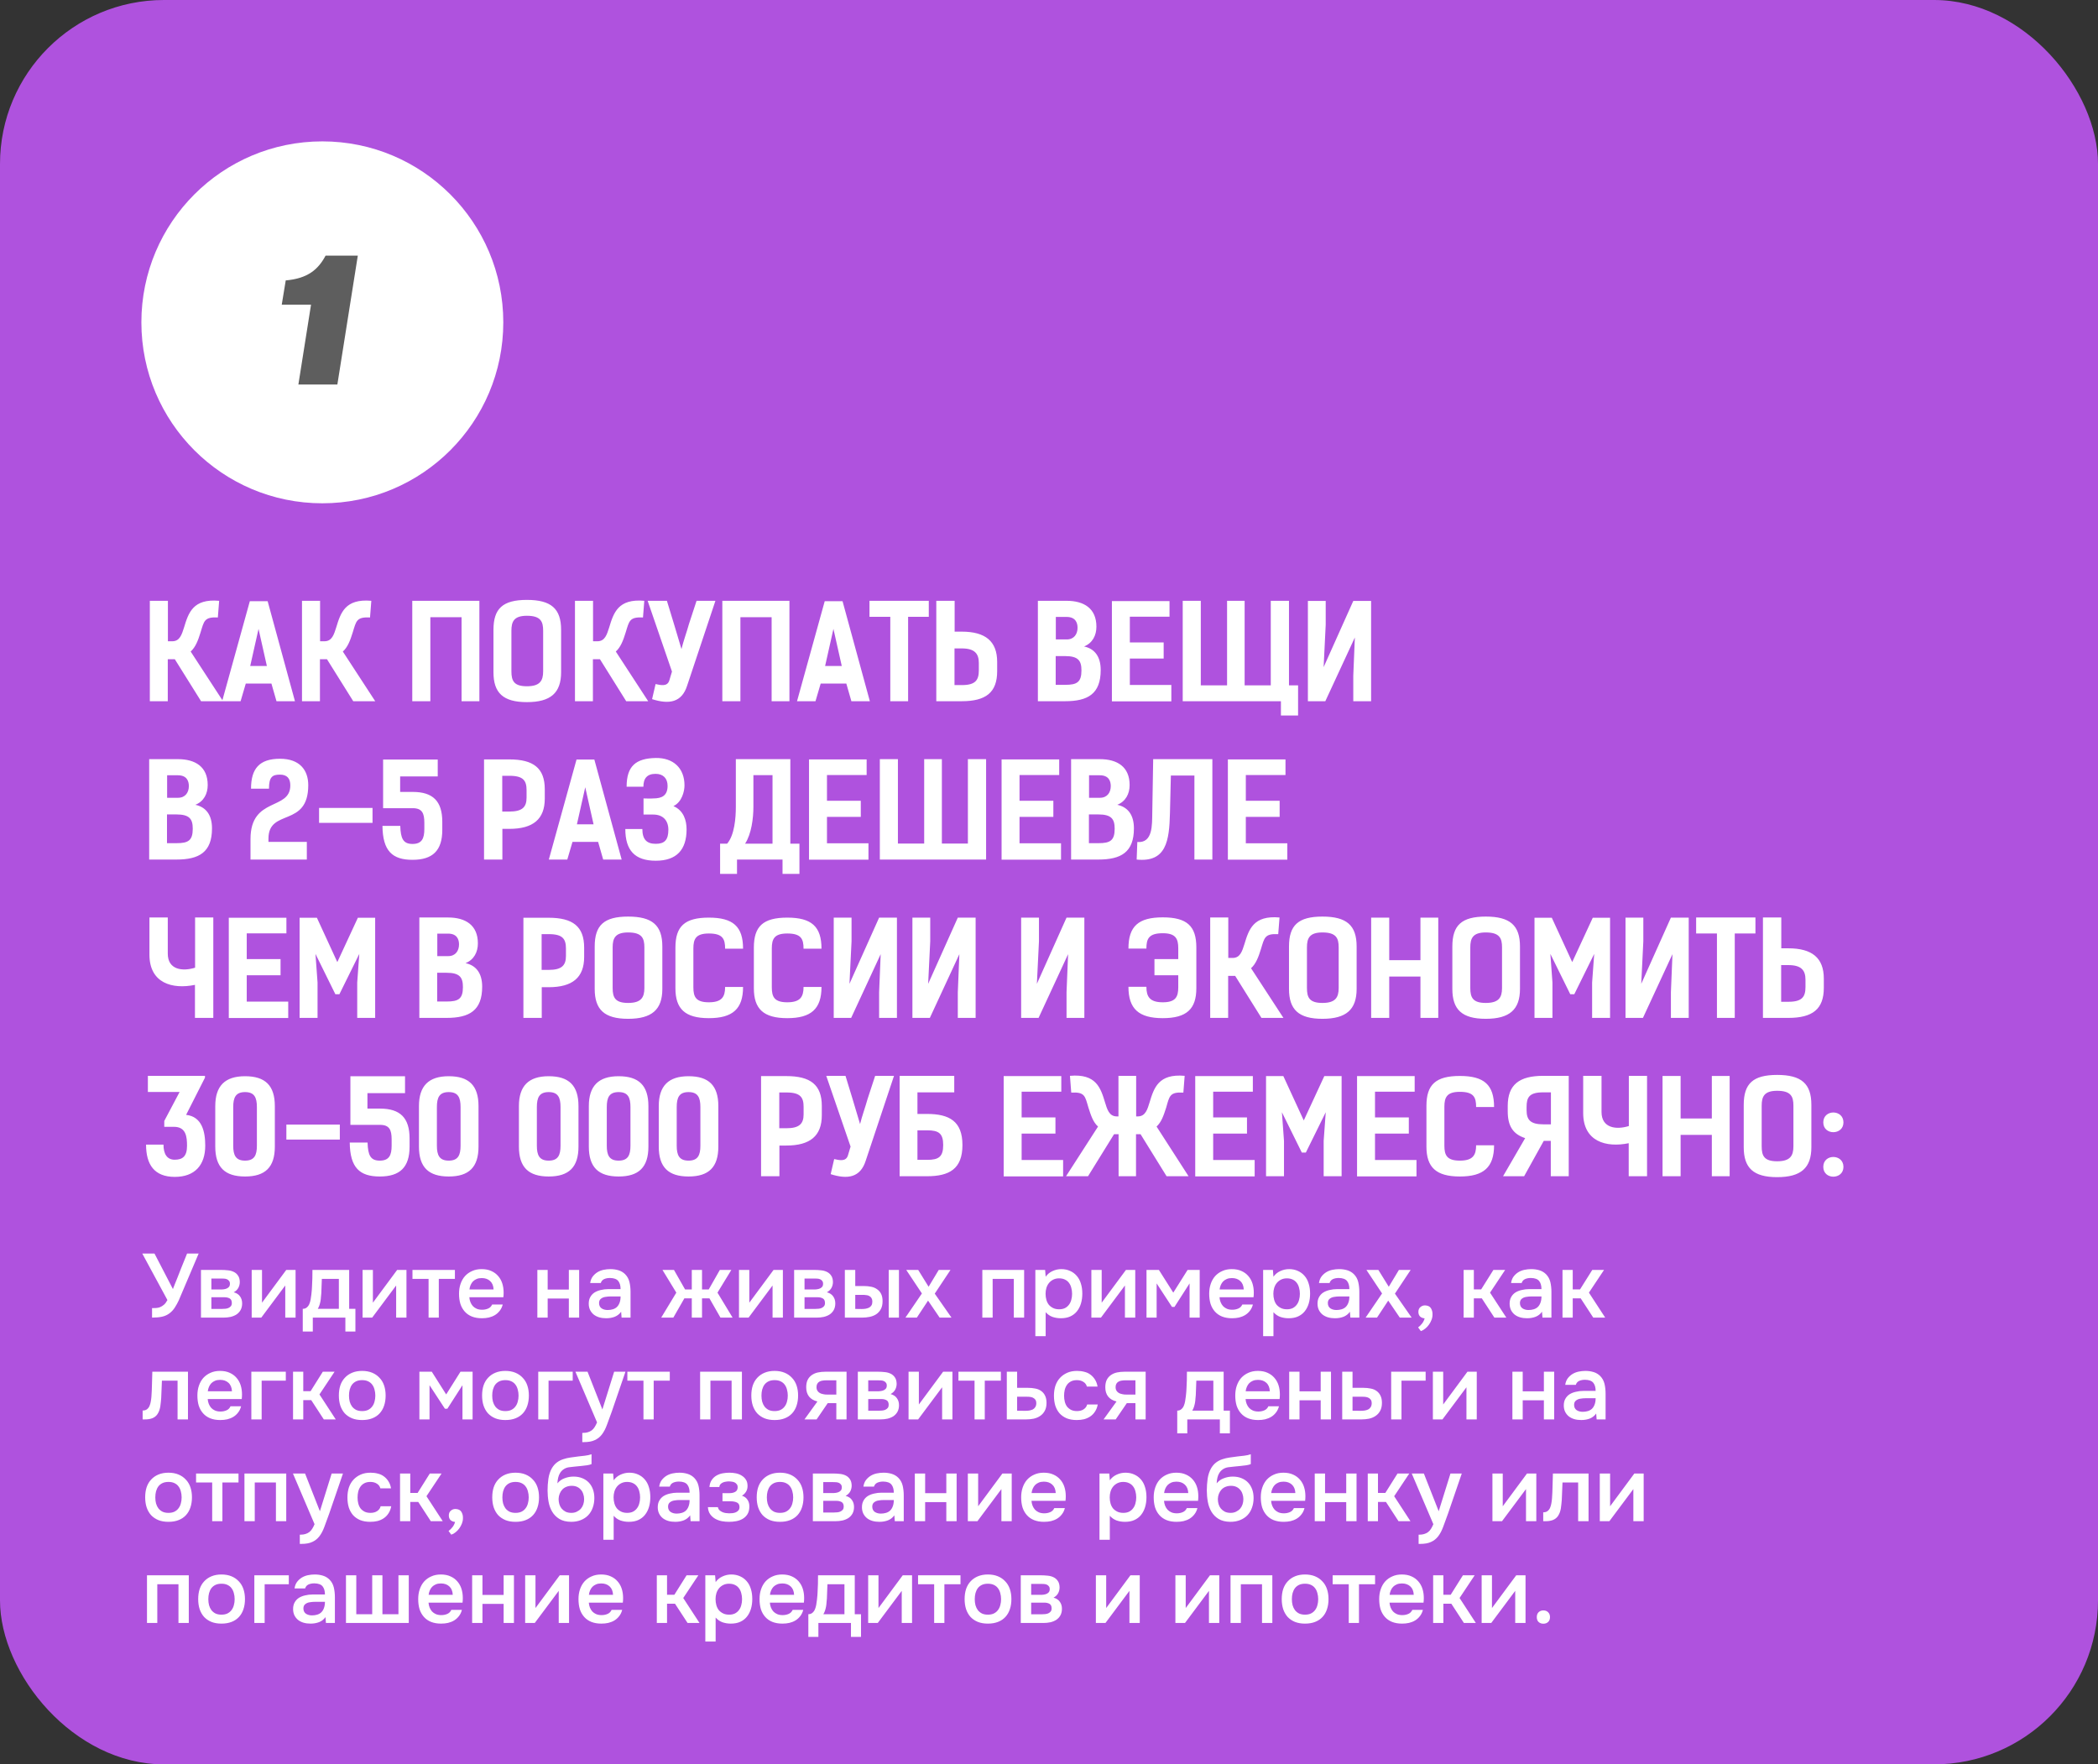 <?xml version="1.0" encoding="UTF-8"?> <svg xmlns="http://www.w3.org/2000/svg" width="371" height="312" viewBox="0 0 371 312" fill="none"><rect x="0" y="0" width="371" height="312" fill="#333333" stroke="none"/><rect width="371" height="312" rx="29" fill="#AF52DE"></rect><circle cx="57" cy="57" r="32" fill="white"></circle><path d="M55.001 53.876H49.823L50.528 49.587C54.449 49.25 56.287 47.626 57.574 45.206H63.273L59.657 68H52.764L55.001 53.876Z" fill="#5E5E5E"></path><path d="M39.444 124H35.557L30.911 116.571H29.669V124H26.495V106.244H29.692V113.397H30.474C31.808 113.397 32.153 112.178 32.544 110.959C33.326 108.383 34.108 105.83 38.754 106.244L38.524 109.188C36.109 109.073 36.086 109.832 35.465 111.833C35.028 113.259 34.568 114.455 33.717 115.214L39.444 124ZM47.329 106.313L52.159 124H48.893L47.996 120.872H43.465L42.545 124H39.279L44.178 106.313H47.329ZM44.247 117.767H47.191L45.719 111.212L44.247 117.767ZM66.353 124H62.466L57.82 116.571H56.578V124H53.404V106.244H56.601V113.397H57.383C58.717 113.397 59.062 112.178 59.453 110.959C60.235 108.383 61.017 105.83 65.663 106.244L65.433 109.188C63.018 109.073 62.995 109.832 62.374 111.833C61.937 113.259 61.477 114.455 60.626 115.214L66.353 124ZM84.772 106.244V124H81.621V109.142H76.101V124H72.904V106.244C76.86 106.244 80.816 106.244 84.772 106.244ZM93.173 124.161C88.964 124.161 87.262 122.528 87.262 118.871V111.373C87.262 107.624 88.895 106.083 93.173 106.083C97.451 106.083 99.222 107.624 99.222 111.373V118.871C99.222 122.528 97.382 124.161 93.173 124.161ZM93.173 121.355C95.473 121.355 96.048 120.389 96.048 118.71V111.534C96.048 109.924 95.634 108.889 93.173 108.889C90.873 108.889 90.436 109.924 90.436 111.534V118.71C90.436 120.389 90.873 121.355 93.173 121.355ZM114.623 124H110.736L106.09 116.571H104.848V124H101.674V106.244H104.871V113.397H105.653C106.987 113.397 107.332 112.178 107.723 110.959C108.505 108.383 109.287 105.83 113.933 106.244L113.703 109.188C111.288 109.073 111.265 109.832 110.644 111.833C110.207 113.259 109.747 114.455 108.896 115.214L114.623 124ZM123.176 106.244H126.511L121.52 121.217C120.577 124.23 118.323 124.598 115.31 123.632L115.931 120.964C116.782 121.148 118.024 121.493 118.369 120.297L118.829 118.756L114.528 106.244H117.932L119.174 110.315L120.508 114.777C120.876 113.282 121.428 111.81 121.842 110.315L123.176 106.244ZM139.601 106.244V124H136.45V109.142H130.93V124H127.733V106.244C131.689 106.244 135.645 106.244 139.601 106.244ZM148.991 106.313L153.821 124H150.555L149.658 120.872H145.127L144.207 124H140.941L145.84 106.313H148.991ZM145.909 117.767H148.853L147.381 111.212L145.909 117.767ZM164.243 106.244V109.073H160.586V124H157.435V109.073H153.755V106.244H164.243ZM170.055 124H165.57V106.244H168.813V111.695H170.055C174.264 111.695 176.334 113.397 176.334 117.054V118.687C176.334 122.459 174.333 124 170.055 124ZM170.055 114.662H168.79V121.148H170.101C172.562 121.148 173.091 120.205 173.091 118.526V117.238C173.091 115.559 172.332 114.662 170.055 114.662ZM183.534 124V106.244H188.617C191.676 106.244 193.884 107.578 193.884 110.821C193.884 112.362 193.194 113.719 191.699 114.317C193.539 114.708 194.643 116.065 194.643 118.48C194.643 122.712 192.366 124 188.341 124H183.534ZM186.685 116.019V121.102H188.387C190.434 121.102 191.239 120.642 191.239 118.549C191.239 116.824 190.664 116.019 188.341 116.019H186.685ZM188.617 109.096H186.708V113.075H188.64C189.928 113.075 190.549 112.132 190.549 111.005C190.549 110.108 190.181 109.096 188.617 109.096ZM196.623 106.29H206.812V109.05H199.797V113.604H205.777V116.456H199.797V121.125H207.134V124.023H196.623V106.29ZM227.937 106.244V121.194H229.547V126.53H226.511V124C220.692 124 214.919 124 209.146 124V106.244H212.343V121.194H216.989V106.244C218.024 106.244 219.082 106.244 220.094 106.244V121.194C221.635 121.194 223.199 121.194 224.717 121.194V106.244H227.937ZM231.281 124V106.267H234.432V110.453L234.064 117.974L239.308 106.267H242.459V124H239.308V119.469L239.584 112.73L234.363 124H231.281ZM26.38 152V134.244H31.463C34.522 134.244 36.73 135.578 36.73 138.821C36.73 140.362 36.04 141.719 34.545 142.317C36.385 142.708 37.489 144.065 37.489 146.48C37.489 150.712 35.212 152 31.187 152H26.38ZM29.531 144.019V149.102H31.233C33.28 149.102 34.085 148.642 34.085 146.549C34.085 144.824 33.51 144.019 31.187 144.019H29.531ZM31.463 137.096H29.554V141.075H31.486C32.774 141.075 33.395 140.132 33.395 139.005C33.395 138.108 33.027 137.096 31.463 137.096ZM44.299 152V148.366C44.299 140.845 51.337 143.375 51.337 138.89C51.337 137.648 50.762 136.981 49.497 136.981C48.163 136.981 47.565 137.395 47.565 139.465H44.391C44.391 135.923 45.863 134.175 49.52 134.175C53.016 134.175 54.511 136.199 54.511 138.844C54.511 146.411 47.473 142.892 47.473 148.297V148.872H54.258V152H44.299ZM65.876 142.869V145.514H56.423V142.869H65.876ZM67.632 146.043H70.783C70.852 148.274 71.289 149.24 72.945 149.24C74.601 149.24 75.038 148.274 75.038 146.595V145.491C75.038 143.812 74.647 142.915 72.991 142.915H67.747V134.313H77.407V137.303H70.76V140.04H72.991C76.556 140.04 78.212 141.673 78.212 145.33V146.756C78.212 150.413 76.51 152.046 72.945 152.046C69.38 152.046 67.678 150.482 67.632 146.043ZM85.595 134.29H90.057C94.335 134.29 96.336 135.831 96.336 139.58V141.213C96.336 144.87 94.266 146.572 90.057 146.572H88.838V152H85.595V134.29ZM88.815 143.513H90.057C92.357 143.513 93.116 142.731 93.116 141.052V139.741C93.116 138.062 92.564 137.188 90.103 137.188H88.815V143.513ZM105.101 134.313L109.931 152H106.665L105.768 148.872H101.237L100.317 152H97.052L101.95 134.313H105.101ZM102.019 145.767H104.963L103.491 139.212L102.019 145.767ZM115.96 152.207C112.257 152.207 110.578 150.367 110.578 146.595H113.591C113.591 148.458 114.373 149.217 115.96 149.217C117.501 149.217 118.191 148.55 118.191 146.733C118.191 145.077 117.225 144.042 115.523 144.042H113.798V141.19C114.373 141.19 114.948 141.236 115.523 141.19C117.087 141.19 118.053 140.661 118.053 138.959C118.053 137.648 117.271 136.843 115.937 136.843C114.419 136.843 113.775 137.648 113.775 139.12H110.808C110.808 135.463 112.441 134.106 115.96 134.037C119.019 133.991 121.043 135.785 121.043 138.89C121.043 139.879 120.606 141.834 119.088 142.547C120.905 143.329 121.411 145.1 121.411 146.664C121.411 150.252 119.663 152.207 115.96 152.207ZM127.339 149.194H128.581C129.892 147.676 130.122 144.617 130.122 142.708V134.244C133.342 134.244 136.562 134.244 139.759 134.244V149.194H141.369V154.53H138.379V152C135.688 152 133.02 152 130.329 152V154.53H127.339V149.194ZM133.227 137.073V142.708C133.227 144.663 132.882 147.492 131.755 149.194C133.365 149.194 134.975 149.194 136.608 149.194V137.073C135.481 137.073 134.354 137.073 133.227 137.073ZM143.064 134.29H153.253V137.05H146.238V141.604H152.218V144.456H146.238V149.125H153.575V152.023H143.064V134.29ZM174.377 152C168.121 152 161.842 152 155.586 152V134.244H158.783V149.171H163.429V134.244C164.464 134.244 165.499 134.244 166.557 134.244V149.171H171.157V134.244H174.377V152ZM177.115 134.29H187.304V137.05H180.289V141.604H186.269V144.456H180.289V149.125H187.626V152.023H177.115V134.29ZM189.408 152V134.244H194.491C197.55 134.244 199.758 135.578 199.758 138.821C199.758 140.362 199.068 141.719 197.573 142.317C199.413 142.708 200.517 144.065 200.517 146.48C200.517 150.712 198.24 152 194.215 152H189.408ZM192.559 144.019V149.102H194.261C196.308 149.102 197.113 148.642 197.113 146.549C197.113 144.824 196.538 144.019 194.215 144.019H192.559ZM194.491 137.096H192.582V141.075H194.514C195.802 141.075 196.423 140.132 196.423 139.005C196.423 138.108 196.055 137.096 194.491 137.096ZM214.388 134.244V152H211.214V137.142H207.051L206.89 143.766C206.775 148.734 206.223 152.529 201.002 152L201.117 148.895C203.9 149.125 203.716 145.813 203.762 143.766L203.923 134.244C207.856 134.244 210.409 134.244 214.388 134.244ZM217.131 134.29H227.32V137.05H220.305V141.604H226.285V144.456H220.305V149.125H227.642V152.023H217.131V134.29ZM34.499 162.244H37.719V180H34.476V174.158C30.474 174.986 26.426 173.859 26.426 168.822V162.244H29.669V168.638C29.669 171.513 32.291 171.812 34.499 171.122V162.244ZM40.458 162.29H50.647V165.05H43.632V169.604H49.612V172.456H43.632V177.125H50.969V180.023H40.458V162.29ZM60.018 175.814H59.305L55.786 168.684L56.154 173.744V180H52.98V162.29H56.039L59.65 170.133L63.284 162.29H66.343V180H63.169V173.744L63.537 168.684L60.018 175.814ZM74.156 180V162.244H79.239C82.298 162.244 84.506 163.578 84.506 166.821C84.506 168.362 83.816 169.719 82.321 170.317C84.161 170.708 85.265 172.065 85.265 174.48C85.265 178.712 82.988 180 78.963 180H74.156ZM77.307 172.019V177.102H79.009C81.056 177.102 81.861 176.642 81.861 174.549C81.861 172.824 81.286 172.019 78.963 172.019H77.307ZM79.239 165.096H77.33V169.075H79.262C80.55 169.075 81.171 168.132 81.171 167.005C81.171 166.108 80.803 165.096 79.239 165.096ZM92.558 162.29H97.02C101.298 162.29 103.299 163.831 103.299 167.58V169.213C103.299 172.87 101.229 174.572 97.02 174.572H95.801V180H92.558V162.29ZM95.778 171.513H97.02C99.32 171.513 100.079 170.731 100.079 169.052V167.741C100.079 166.062 99.527 165.188 97.066 165.188H95.778V171.513ZM111.075 180.161C106.866 180.161 105.164 178.528 105.164 174.871V167.373C105.164 163.624 106.797 162.083 111.075 162.083C115.353 162.083 117.124 163.624 117.124 167.373V174.871C117.124 178.528 115.284 180.161 111.075 180.161ZM111.075 177.355C113.375 177.355 113.95 176.389 113.95 174.71V167.534C113.95 165.924 113.536 164.889 111.075 164.889C108.775 164.889 108.338 165.924 108.338 167.534V174.71C108.338 176.389 108.775 177.355 111.075 177.355ZM128.225 174.526H131.399C131.399 178.413 129.559 180.046 125.35 180.046C121.141 180.046 119.439 178.413 119.439 174.756V167.557C119.439 163.808 121.072 162.267 125.35 162.267C129.628 162.267 131.399 163.831 131.399 167.764H128.225C128.225 166.039 127.811 165.073 125.35 165.073C123.05 165.073 122.613 166.039 122.613 167.718V174.595C122.613 176.274 123.05 177.24 125.35 177.24C127.65 177.24 128.225 176.274 128.225 174.526ZM142.095 174.526H145.269C145.269 178.413 143.429 180.046 139.22 180.046C135.011 180.046 133.309 178.413 133.309 174.756V167.557C133.309 163.808 134.942 162.267 139.22 162.267C143.498 162.267 145.269 163.831 145.269 167.764H142.095C142.095 166.039 141.681 165.073 139.22 165.073C136.92 165.073 136.483 166.039 136.483 167.718V174.595C136.483 176.274 136.92 177.24 139.22 177.24C141.52 177.24 142.095 176.274 142.095 174.526ZM147.432 180V162.267H150.583V166.453L150.215 173.974L155.459 162.267H158.61V180H155.459V175.469L155.735 168.73L150.514 180H147.432ZM161.347 180V162.267H164.498V166.453L164.13 173.974L169.374 162.267H172.525V180H169.374V175.469L169.65 168.73L164.429 180H161.347ZM180.574 180V162.267H183.725V166.453L183.357 173.974L188.601 162.267H191.752V180H188.601V175.469L188.877 168.73L183.656 180H180.574ZM199.549 174.503H202.723C202.723 176.251 203.321 177.24 205.621 177.24C207.921 177.24 208.358 176.251 208.358 174.572V172.456H204.149V169.604H208.358V167.695C208.358 166.016 207.921 165.027 205.621 165.027C203.137 165.027 202.723 166.016 202.723 167.741H199.549C199.549 163.785 201.32 162.221 205.621 162.221C209.899 162.221 211.555 163.762 211.555 167.534V174.756C211.555 178.413 209.853 180.046 205.621 180.046C201.389 180.046 199.549 178.413 199.549 174.503ZM226.955 180H223.068L218.422 172.571H217.18V180H214.006V162.244H217.203V169.397H217.985C219.319 169.397 219.664 168.178 220.055 166.959C220.837 164.383 221.619 161.83 226.265 162.244L226.035 165.188C223.62 165.073 223.597 165.832 222.976 167.833C222.539 169.259 222.079 170.455 221.228 171.214L226.955 180ZM233.851 180.161C229.642 180.161 227.94 178.528 227.94 174.871V167.373C227.94 163.624 229.573 162.083 233.851 162.083C238.129 162.083 239.9 163.624 239.9 167.373V174.871C239.9 178.528 238.06 180.161 233.851 180.161ZM233.851 177.355C236.151 177.355 236.726 176.389 236.726 174.71V167.534C236.726 165.924 236.312 164.889 233.851 164.889C231.551 164.889 231.114 165.924 231.114 167.534V174.71C231.114 176.389 231.551 177.355 233.851 177.355ZM254.336 162.267V180H251.185V172.686H245.665V180H242.468V162.267H245.665V169.788H251.185V162.267H254.336ZM262.737 180.161C258.528 180.161 256.826 178.528 256.826 174.871V167.373C256.826 163.624 258.459 162.083 262.737 162.083C267.015 162.083 268.786 163.624 268.786 167.373V174.871C268.786 178.528 266.946 180.161 262.737 180.161ZM262.737 177.355C265.037 177.355 265.612 176.389 265.612 174.71V167.534C265.612 165.924 265.198 164.889 262.737 164.889C260.437 164.889 260 165.924 260 167.534V174.71C260 176.389 260.437 177.355 262.737 177.355ZM278.391 175.814H277.678L274.159 168.684L274.527 173.744V180H271.353V162.29H274.412L278.023 170.133L281.657 162.29H284.716V180H281.542V173.744L281.91 168.684L278.391 175.814ZM287.447 180V162.267H290.598V166.453L290.23 173.974L295.474 162.267H298.625V180H295.474V175.469L295.75 168.73L290.529 180H287.447ZM310.424 162.244V165.073H306.767V180H303.616V165.073H299.936V162.244H310.424ZM316.236 180H311.751V162.244H314.994V167.695H316.236C320.445 167.695 322.515 169.397 322.515 173.054V174.687C322.515 178.459 320.514 180 316.236 180ZM316.236 170.662H314.971V177.148H316.282C318.743 177.148 319.272 176.205 319.272 174.526V173.238C319.272 171.559 318.513 170.662 316.236 170.662ZM25.828 202.411H28.91C28.91 204.021 29.508 205.079 30.888 205.079C32.314 205.079 33.073 204.458 33.073 202.618C33.073 201.031 32.912 199.26 30.75 199.26H29.048V198.225L31.762 193.096H26.15V190.244H36.247V190.566L32.912 197.144C35.718 197.466 36.293 200.088 36.293 202.595C36.293 205.999 34.476 208.115 30.911 208.115C27.277 208.115 25.828 205.93 25.828 202.411ZM43.334 208.046C39.769 208.046 38.067 206.413 38.067 202.756V195.603C38.067 192.038 39.769 190.313 43.334 190.313C46.899 190.313 48.601 191.946 48.601 195.603V202.756C48.601 206.413 46.899 208.046 43.334 208.046ZM43.334 205.24C44.99 205.24 45.427 204.274 45.427 202.595V195.764C45.427 194.085 44.99 193.119 43.334 193.119C41.678 193.119 41.241 194.085 41.241 195.764V202.595C41.241 204.274 41.678 205.24 43.334 205.24ZM60.092 198.869V201.514H50.639V198.869H60.092ZM61.848 202.043H64.999C65.068 204.274 65.505 205.24 67.161 205.24C68.817 205.24 69.254 204.274 69.254 202.595V201.491C69.254 199.812 68.863 198.915 67.207 198.915H61.963V190.313H71.623V193.303H64.976V196.04H67.207C70.772 196.04 72.428 197.673 72.428 201.33V202.756C72.428 206.413 70.726 208.046 67.161 208.046C63.596 208.046 61.894 206.482 61.848 202.043ZM79.352 208.046C75.787 208.046 74.085 206.413 74.085 202.756V195.603C74.085 192.038 75.787 190.313 79.352 190.313C82.916 190.313 84.618 191.946 84.618 195.603V202.756C84.618 206.413 82.916 208.046 79.352 208.046ZM79.352 205.24C81.007 205.24 81.445 204.274 81.445 202.595V195.764C81.445 194.085 81.007 193.119 79.352 193.119C77.695 193.119 77.258 194.085 77.258 195.764V202.595C77.258 204.274 77.695 205.24 79.352 205.24ZM97.029 208.046C93.464 208.046 91.762 206.413 91.762 202.756V195.603C91.762 192.038 93.464 190.313 97.029 190.313C100.594 190.313 102.296 191.946 102.296 195.603V202.756C102.296 206.413 100.594 208.046 97.029 208.046ZM97.029 205.24C98.685 205.24 99.122 204.274 99.122 202.595V195.764C99.122 194.085 98.685 193.119 97.029 193.119C95.373 193.119 94.936 194.085 94.936 195.764V202.595C94.936 204.274 95.373 205.24 97.029 205.24ZM109.394 208.046C105.829 208.046 104.127 206.413 104.127 202.756V195.603C104.127 192.038 105.829 190.313 109.394 190.313C112.959 190.313 114.661 191.946 114.661 195.603V202.756C114.661 206.413 112.959 208.046 109.394 208.046ZM109.394 205.24C111.05 205.24 111.487 204.274 111.487 202.595V195.764C111.487 194.085 111.05 193.119 109.394 193.119C107.738 193.119 107.301 194.085 107.301 195.764V202.595C107.301 204.274 107.738 205.24 109.394 205.24ZM121.76 208.046C118.195 208.046 116.493 206.413 116.493 202.756V195.603C116.493 192.038 118.195 190.313 121.76 190.313C125.325 190.313 127.027 191.946 127.027 195.603V202.756C127.027 206.413 125.325 208.046 121.76 208.046ZM121.76 205.24C123.416 205.24 123.853 204.274 123.853 202.595V195.764C123.853 194.085 123.416 193.119 121.76 193.119C120.104 193.119 119.667 194.085 119.667 195.764V202.595C119.667 204.274 120.104 205.24 121.76 205.24ZM134.584 190.29H139.046C143.324 190.29 145.325 191.831 145.325 195.58V197.213C145.325 200.87 143.255 202.572 139.046 202.572H137.827V208H134.584V190.29ZM137.804 199.513H139.046C141.346 199.513 142.105 198.731 142.105 197.052V195.741C142.105 194.062 141.553 193.188 139.092 193.188H137.804V199.513ZM154.758 190.244H158.093L153.102 205.217C152.159 208.23 149.905 208.598 146.892 207.632L147.513 204.964C148.364 205.148 149.606 205.493 149.951 204.297L150.411 202.756L146.11 190.244H149.514L150.756 194.315L152.09 198.777C152.458 197.282 153.01 195.81 153.424 194.315L154.758 190.244ZM168.745 190.244V193.165H162.236V196.983H163.915C167.871 196.983 170.194 198.271 170.194 202.48C170.194 206.712 167.871 208 163.915 208H159.085V190.244H168.745ZM166.79 202.48C166.79 200.41 165.985 199.881 163.961 199.881H162.236V205.102H163.961C165.985 205.102 166.79 204.573 166.79 202.48ZM177.486 190.29H187.675V193.05H180.66V197.604H186.64V200.456H180.66V205.125H187.997V208.023H177.486V190.29ZM201.21 197.42C202.613 197.42 202.935 196.04 203.28 194.959C204.062 192.383 204.844 189.83 209.49 190.244L209.26 193.211C206.845 193.073 206.799 193.832 206.224 195.856C205.764 197.282 205.373 198.432 204.522 199.214L210.18 208H206.293L201.693 200.571H200.888V208C199.876 208 198.818 208 197.806 208V200.571H197.001L192.401 208H188.514L194.172 199.214C193.298 198.432 192.93 197.282 192.47 195.856C191.872 193.832 191.849 193.073 189.434 193.211L189.204 190.244C193.85 189.83 194.632 192.383 195.414 194.959C195.759 196.04 196.081 197.42 197.484 197.42H197.783V190.244C198.818 190.244 199.876 190.244 200.911 190.244V197.42H201.21ZM211.358 190.29H221.547V193.05H214.532V197.604H220.512V200.456H214.532V205.125H221.869V208.023H211.358V190.29ZM230.919 203.814H230.206L226.687 196.684L227.055 201.744V208H223.881V190.29H226.94L230.551 198.133L234.185 190.29H237.244V208H234.07V201.744L234.438 196.684L230.919 203.814ZM239.975 190.29H250.164V193.05H243.149V197.604H249.129V200.456H243.149V205.125H250.486V208.023H239.975V190.29ZM261.03 202.526H264.204C264.204 206.413 262.364 208.046 258.155 208.046C253.946 208.046 252.244 206.413 252.244 202.756V195.557C252.244 191.808 253.877 190.267 258.155 190.267C262.433 190.267 264.204 191.831 264.204 195.764H261.03C261.03 194.039 260.616 193.073 258.155 193.073C255.855 193.073 255.418 194.039 255.418 195.718V202.595C255.418 204.274 255.855 205.24 258.155 205.24C260.455 205.24 261.03 204.274 261.03 202.526ZM269.518 208H265.792L269.702 201.261C267.54 200.548 266.62 199.122 266.62 196.5V195.58C266.62 191.808 268.644 190.244 272.922 190.244H277.407V208H274.233V201.744H272.991L269.518 208ZM272.922 198.823H274.256V193.165H272.876C270.415 193.165 269.955 194.062 269.955 195.741V196.339C269.955 198.018 270.622 198.823 272.922 198.823ZM288.036 190.244H291.256V208H288.013V202.158C284.011 202.986 279.963 201.859 279.963 196.822V190.244H283.206V196.638C283.206 199.513 285.828 199.812 288.036 199.122V190.244ZM305.863 190.267V208H302.712V200.686H297.192V208H293.995V190.267H297.192V197.788H302.712V190.267H305.863ZM314.264 208.161C310.055 208.161 308.353 206.528 308.353 202.871V195.373C308.353 191.624 309.986 190.083 314.264 190.083C318.542 190.083 320.313 191.624 320.313 195.373V202.871C320.313 206.528 318.473 208.161 314.264 208.161ZM314.264 205.355C316.564 205.355 317.139 204.389 317.139 202.71V195.534C317.139 193.924 316.725 192.889 314.264 192.889C311.964 192.889 311.527 193.924 311.527 195.534V202.71C311.527 204.389 311.964 205.355 314.264 205.355ZM322.421 206.344C322.421 203.998 325.986 204.021 325.986 206.344C325.986 208.644 322.421 208.667 322.421 206.344ZM322.421 198.478C322.421 196.132 325.986 196.155 325.986 198.478C325.986 200.778 322.421 200.801 322.421 198.478Z" fill="white"></path><path d="M30.584 227.96C30.595 227.928 30.605 227.891 30.616 227.848C30.637 227.795 30.675 227.699 30.728 227.56C30.781 227.421 30.861 227.219 30.968 226.952C31.075 226.685 31.219 226.328 31.4 225.88C31.581 225.421 31.805 224.851 32.072 224.168C32.349 223.485 32.685 222.653 33.08 221.672H35.128L31.608 229.96C31.416 230.376 31.187 230.792 30.92 231.208C30.664 231.613 30.344 231.96 29.96 232.248C29.576 232.536 29.139 232.733 28.648 232.84C28.157 232.947 27.571 233 26.888 233V231.32C27.112 231.32 27.341 231.315 27.576 231.304C27.811 231.293 28.045 231.245 28.28 231.16C28.525 231.064 28.76 230.92 28.984 230.728C29.208 230.536 29.416 230.259 29.608 229.896L25.16 221.672H27.32L30.584 227.96ZM35.539 224.568H39.139C39.512 224.568 39.891 224.589 40.275 224.632C40.659 224.664 41.005 224.755 41.315 224.904C41.635 225.053 41.891 225.272 42.083 225.56C42.285 225.837 42.392 226.216 42.403 226.696C42.403 227.069 42.318 227.416 42.147 227.736C41.976 228.056 41.704 228.317 41.331 228.52C41.843 228.659 42.216 228.904 42.451 229.256C42.696 229.597 42.819 230.008 42.819 230.488C42.819 230.936 42.728 231.325 42.547 231.656C42.365 231.976 42.126 232.237 41.827 232.44C41.528 232.632 41.181 232.776 40.787 232.872C40.392 232.957 39.976 233 39.539 233H35.539V224.568ZM37.379 226.088V228.024H38.483C38.728 228.024 38.979 228.024 39.235 228.024C39.502 228.013 39.736 227.976 39.939 227.912C40.152 227.848 40.323 227.747 40.451 227.608C40.59 227.469 40.659 227.272 40.659 227.016C40.659 226.792 40.605 226.621 40.499 226.504C40.403 226.376 40.28 226.28 40.131 226.216C39.981 226.152 39.811 226.115 39.619 226.104C39.438 226.093 39.267 226.088 39.107 226.088H37.379ZM39.235 231.464C39.448 231.464 39.656 231.453 39.859 231.432C40.072 231.411 40.259 231.363 40.419 231.288C40.59 231.203 40.728 231.096 40.835 230.968C40.941 230.829 40.995 230.648 40.995 230.424C40.995 230.019 40.867 229.747 40.611 229.608C40.365 229.469 40.062 229.4 39.699 229.4H37.379V231.464H39.235ZM46.204 233H44.508V224.568H46.332V230.36L50.62 224.568H52.268V233H50.444V227.32C50.433 227.341 49.02 229.235 46.204 233ZM55.17 227.576C55.202 227.064 55.223 226.568 55.234 226.088C55.244 225.597 55.25 225.091 55.25 224.568H61.746V231.448H62.85V235.464H61.074V233H55.314V235.464H53.538V231.448C53.847 231.448 54.103 231.352 54.306 231.16C54.519 230.957 54.663 230.733 54.738 230.488C54.812 230.317 54.876 230.088 54.93 229.8C54.983 229.501 55.026 229.208 55.058 228.92C55.09 228.632 55.116 228.365 55.138 228.12C55.159 227.875 55.17 227.693 55.17 227.576ZM59.922 226.152H56.914C56.892 226.536 56.876 226.952 56.866 227.4C56.855 227.848 56.839 228.28 56.818 228.696C56.796 228.899 56.775 229.117 56.754 229.352C56.743 229.587 56.716 229.827 56.674 230.072C56.631 230.307 56.572 230.541 56.498 230.776C56.423 231.011 56.322 231.235 56.194 231.448H59.922V226.152ZM65.813 233H64.117V224.568H65.941V230.36L70.229 224.568H71.877V233H70.053V227.32C70.042 227.341 68.629 229.235 65.813 233ZM80.443 224.568V226.152H77.595V233H75.787V226.152H72.939V224.568H80.443ZM82.996 229.4C83.017 229.709 83.081 229.997 83.188 230.264C83.295 230.531 83.439 230.765 83.62 230.968C83.801 231.16 84.025 231.315 84.292 231.432C84.569 231.549 84.889 231.608 85.252 231.608C85.636 231.608 85.988 231.539 86.308 231.4C86.639 231.261 86.879 231.021 87.028 230.68H88.9C88.793 231.107 88.617 231.475 88.372 231.784C88.137 232.093 87.855 232.349 87.524 232.552C87.204 232.744 86.847 232.888 86.452 232.984C86.068 233.069 85.657 233.112 85.22 233.112C84.548 233.112 83.956 233.011 83.444 232.808C82.943 232.605 82.521 232.312 82.18 231.928C81.839 231.544 81.583 231.091 81.412 230.568C81.252 230.035 81.172 229.437 81.172 228.776C81.172 228.136 81.263 227.555 81.444 227.032C81.625 226.499 81.887 226.04 82.228 225.656C82.58 225.272 83.001 224.973 83.492 224.76C83.983 224.536 84.543 224.424 85.172 224.424C85.833 224.424 86.404 224.536 86.884 224.76C87.364 224.973 87.764 225.267 88.084 225.64C88.415 226.013 88.66 226.451 88.82 226.952C88.98 227.453 89.06 227.997 89.06 228.584C89.06 228.861 89.044 229.133 89.012 229.4H82.996ZM87.284 228.024C87.252 227.363 87.044 226.861 86.66 226.52C86.287 226.179 85.796 226.008 85.188 226.008C84.847 226.008 84.548 226.061 84.292 226.168C84.036 226.275 83.817 226.419 83.636 226.6C83.465 226.781 83.327 226.995 83.22 227.24C83.113 227.485 83.044 227.747 83.012 228.024H87.284ZM95.023 233V224.568H96.847V228.04H100.591V224.568H102.415V233H100.591V229.624H96.847V233H95.023ZM109.838 231.96C109.561 232.355 109.193 232.648 108.734 232.84C108.276 233.021 107.764 233.112 107.198 233.112C106.75 233.112 106.34 233.059 105.966 232.952C105.604 232.845 105.284 232.685 105.006 232.472C104.729 232.248 104.51 231.976 104.35 231.656C104.19 231.325 104.11 230.952 104.11 230.536C104.11 230.077 104.201 229.688 104.382 229.368C104.564 229.037 104.809 228.771 105.118 228.568C105.438 228.365 105.812 228.216 106.238 228.12C106.665 228.013 107.113 227.96 107.582 227.96H109.742C109.742 227.341 109.604 226.861 109.326 226.52C109.049 226.179 108.564 226.003 107.87 225.992C107.465 225.992 107.113 226.061 106.814 226.2C106.526 226.339 106.334 226.568 106.238 226.888H104.366C104.43 226.44 104.574 226.061 104.798 225.752C105.033 225.443 105.31 225.187 105.63 224.984C105.961 224.781 106.324 224.637 106.718 224.552C107.124 224.467 107.529 224.424 107.934 224.424C108.457 224.424 108.942 224.493 109.39 224.632C109.838 224.771 110.228 225.005 110.558 225.336C110.932 225.72 111.182 226.179 111.31 226.712C111.438 227.245 111.502 227.827 111.502 228.456V233H109.918L109.838 231.96ZM109.742 229.256H107.982C107.673 229.256 107.364 229.283 107.054 229.336C106.745 229.379 106.478 229.491 106.254 229.672C106.041 229.843 105.934 230.093 105.934 230.424C105.934 230.829 106.078 231.139 106.366 231.352C106.665 231.555 107.028 231.656 107.454 231.656C107.785 231.656 108.089 231.613 108.366 231.528C108.654 231.443 108.9 231.304 109.102 231.112C109.305 230.909 109.46 230.659 109.566 230.36C109.684 230.051 109.742 229.683 109.742 229.256ZM122.333 233V229.592H121.021L119.069 233H116.925L119.597 228.584L117.149 224.568H119.181L121.149 228.024H122.333V224.568H124.141V228.024H125.325L127.293 224.568H129.325L126.877 228.584L129.549 233H127.405L125.453 229.592H124.141V233H122.333ZM132.376 233H130.68V224.568H132.504V230.36L136.792 224.568H138.44V233H136.616V227.32C136.605 227.341 135.192 229.235 132.376 233ZM140.43 224.568H144.03C144.403 224.568 144.782 224.589 145.166 224.632C145.55 224.664 145.896 224.755 146.206 224.904C146.526 225.053 146.782 225.272 146.974 225.56C147.176 225.837 147.283 226.216 147.294 226.696C147.294 227.069 147.208 227.416 147.038 227.736C146.867 228.056 146.595 228.317 146.222 228.52C146.734 228.659 147.107 228.904 147.342 229.256C147.587 229.597 147.71 230.008 147.71 230.488C147.71 230.936 147.619 231.325 147.438 231.656C147.256 231.976 147.016 232.237 146.718 232.44C146.419 232.632 146.072 232.776 145.678 232.872C145.283 232.957 144.867 233 144.43 233H140.43V224.568ZM142.27 226.088V228.024H143.374C143.619 228.024 143.87 228.024 144.126 228.024C144.392 228.013 144.627 227.976 144.83 227.912C145.043 227.848 145.214 227.747 145.342 227.608C145.48 227.469 145.55 227.272 145.55 227.016C145.55 226.792 145.496 226.621 145.39 226.504C145.294 226.376 145.171 226.28 145.022 226.216C144.872 226.152 144.702 226.115 144.51 226.104C144.328 226.093 144.158 226.088 143.998 226.088H142.27ZM144.126 231.464C144.339 231.464 144.547 231.453 144.75 231.432C144.963 231.411 145.15 231.363 145.31 231.288C145.48 231.203 145.619 231.096 145.726 230.968C145.832 230.829 145.886 230.648 145.886 230.424C145.886 230.019 145.758 229.747 145.502 229.608C145.256 229.469 144.952 229.4 144.59 229.4H142.27V231.464H144.126ZM149.398 224.568H151.238V227.416H152.758C153.228 227.416 153.665 227.459 154.07 227.544C154.476 227.629 154.822 227.779 155.11 227.992C155.409 228.195 155.644 228.467 155.814 228.808C155.985 229.149 156.07 229.576 156.07 230.088C156.07 230.664 155.964 231.144 155.75 231.528C155.537 231.901 155.26 232.2 154.918 232.424C154.577 232.637 154.193 232.787 153.766 232.872C153.34 232.957 152.918 233 152.502 233H149.398V224.568ZM157.158 233V224.568H158.966V233H157.158ZM152.342 231.48C152.577 231.48 152.812 231.464 153.046 231.432C153.281 231.389 153.489 231.325 153.67 231.24C153.852 231.144 153.996 231.011 154.102 230.84C154.209 230.669 154.262 230.445 154.262 230.168C154.262 229.933 154.22 229.741 154.134 229.592C154.06 229.443 153.953 229.325 153.814 229.24C153.686 229.144 153.537 229.08 153.366 229.048C153.196 229.016 153.025 228.995 152.854 228.984H151.238V231.464L152.342 231.48ZM166.161 233L164.113 229.992L162.129 233H160.113L163.025 228.728L160.257 224.568H162.369L164.209 227.544L166.001 224.568H168.081L165.297 228.76L168.257 233H166.161ZM173.711 233V224.568H181.103V233H179.279V226.152H175.535V233H173.711ZM184.91 236.28H183.086V224.568H184.814L184.91 225.768C185.219 225.331 185.619 225 186.11 224.776C186.611 224.541 187.134 224.424 187.678 224.424C188.254 224.424 188.771 224.531 189.23 224.744C189.688 224.947 190.078 225.235 190.398 225.608C190.728 225.981 190.974 226.435 191.134 226.968C191.304 227.491 191.39 228.088 191.39 228.76C191.39 229.389 191.31 229.971 191.15 230.504C190.99 231.037 190.75 231.501 190.43 231.896C190.12 232.28 189.731 232.579 189.262 232.792C188.803 233.005 188.243 233.112 187.582 233.112C187.07 233.112 186.579 233.032 186.11 232.872C185.651 232.701 185.251 232.424 184.91 232.04V236.28ZM187.294 231.528C187.688 231.528 188.03 231.459 188.318 231.32C188.606 231.171 188.84 230.973 189.022 230.728C189.214 230.483 189.352 230.195 189.438 229.864C189.534 229.533 189.582 229.176 189.582 228.792C189.582 228.408 189.534 228.051 189.438 227.72C189.352 227.379 189.214 227.085 189.022 226.84C188.84 226.595 188.6 226.403 188.302 226.264C188.014 226.125 187.667 226.056 187.262 226.056C186.899 226.056 186.563 226.131 186.254 226.28C185.955 226.429 185.704 226.627 185.502 226.872C185.299 227.117 185.144 227.411 185.038 227.752C184.942 228.083 184.894 228.424 184.894 228.776C184.894 229.16 184.942 229.523 185.038 229.864C185.134 230.195 185.278 230.483 185.47 230.728C185.672 230.963 185.923 231.155 186.222 231.304C186.52 231.453 186.878 231.528 187.294 231.528ZM194.688 233H192.992V224.568H194.816V230.36L199.104 224.568H200.752V233H198.928V227.32C198.917 227.341 197.504 229.235 194.688 233ZM202.742 224.568H204.934L207.478 228.584L210.006 224.568H212.15V233H210.358V226.952L207.686 231.112H207.254L204.534 226.952V233H202.742V224.568ZM215.652 229.4C215.674 229.709 215.738 229.997 215.844 230.264C215.951 230.531 216.095 230.765 216.276 230.968C216.458 231.16 216.682 231.315 216.948 231.432C217.226 231.549 217.546 231.608 217.908 231.608C218.292 231.608 218.644 231.539 218.964 231.4C219.295 231.261 219.535 231.021 219.684 230.68H221.556C221.45 231.107 221.274 231.475 221.028 231.784C220.794 232.093 220.511 232.349 220.18 232.552C219.86 232.744 219.503 232.888 219.108 232.984C218.724 233.069 218.314 233.112 217.876 233.112C217.204 233.112 216.612 233.011 216.1 232.808C215.599 232.605 215.178 232.312 214.836 231.928C214.495 231.544 214.239 231.091 214.068 230.568C213.908 230.035 213.828 229.437 213.828 228.776C213.828 228.136 213.919 227.555 214.1 227.032C214.282 226.499 214.543 226.04 214.884 225.656C215.236 225.272 215.658 224.973 216.148 224.76C216.639 224.536 217.199 224.424 217.828 224.424C218.49 224.424 219.06 224.536 219.54 224.76C220.02 224.973 220.42 225.267 220.74 225.64C221.071 226.013 221.316 226.451 221.476 226.952C221.636 227.453 221.716 227.997 221.716 228.584C221.716 228.861 221.7 229.133 221.668 229.4H215.652ZM219.94 228.024C219.908 227.363 219.7 226.861 219.316 226.52C218.943 226.179 218.452 226.008 217.844 226.008C217.503 226.008 217.204 226.061 216.948 226.168C216.692 226.275 216.474 226.419 216.292 226.6C216.122 226.781 215.983 226.995 215.876 227.24C215.77 227.485 215.7 227.747 215.668 228.024H219.94ZM225.191 236.28H223.367V224.568H225.095L225.191 225.768C225.5 225.331 225.9 225 226.391 224.776C226.892 224.541 227.415 224.424 227.959 224.424C228.535 224.424 229.052 224.531 229.511 224.744C229.97 224.947 230.359 225.235 230.679 225.608C231.01 225.981 231.255 226.435 231.415 226.968C231.586 227.491 231.671 228.088 231.671 228.76C231.671 229.389 231.591 229.971 231.431 230.504C231.271 231.037 231.031 231.501 230.711 231.896C230.402 232.28 230.012 232.579 229.543 232.792C229.084 233.005 228.524 233.112 227.863 233.112C227.351 233.112 226.86 233.032 226.391 232.872C225.932 232.701 225.532 232.424 225.191 232.04V236.28ZM227.575 231.528C227.97 231.528 228.311 231.459 228.599 231.32C228.887 231.171 229.122 230.973 229.303 230.728C229.495 230.483 229.634 230.195 229.719 229.864C229.815 229.533 229.863 229.176 229.863 228.792C229.863 228.408 229.815 228.051 229.719 227.72C229.634 227.379 229.495 227.085 229.303 226.84C229.122 226.595 228.882 226.403 228.583 226.264C228.295 226.125 227.948 226.056 227.543 226.056C227.18 226.056 226.844 226.131 226.535 226.28C226.236 226.429 225.986 226.627 225.783 226.872C225.58 227.117 225.426 227.411 225.319 227.752C225.223 228.083 225.175 228.424 225.175 228.776C225.175 229.16 225.223 229.523 225.319 229.864C225.415 230.195 225.559 230.483 225.751 230.728C225.954 230.963 226.204 231.155 226.503 231.304C226.802 231.453 227.159 231.528 227.575 231.528ZM238.713 231.96C238.436 232.355 238.068 232.648 237.609 232.84C237.151 233.021 236.639 233.112 236.073 233.112C235.625 233.112 235.215 233.059 234.841 232.952C234.479 232.845 234.159 232.685 233.881 232.472C233.604 232.248 233.385 231.976 233.225 231.656C233.065 231.325 232.985 230.952 232.985 230.536C232.985 230.077 233.076 229.688 233.257 229.368C233.439 229.037 233.684 228.771 233.993 228.568C234.313 228.365 234.687 228.216 235.113 228.12C235.54 228.013 235.988 227.96 236.457 227.96H238.617C238.617 227.341 238.479 226.861 238.201 226.52C237.924 226.179 237.439 226.003 236.745 225.992C236.34 225.992 235.988 226.061 235.689 226.2C235.401 226.339 235.209 226.568 235.113 226.888H233.241C233.305 226.44 233.449 226.061 233.673 225.752C233.908 225.443 234.185 225.187 234.505 224.984C234.836 224.781 235.199 224.637 235.593 224.552C235.999 224.467 236.404 224.424 236.809 224.424C237.332 224.424 237.817 224.493 238.265 224.632C238.713 224.771 239.103 225.005 239.433 225.336C239.807 225.72 240.057 226.179 240.185 226.712C240.313 227.245 240.377 227.827 240.377 228.456V233H238.793L238.713 231.96ZM238.617 229.256H236.857C236.548 229.256 236.239 229.283 235.929 229.336C235.62 229.379 235.353 229.491 235.129 229.672C234.916 229.843 234.809 230.093 234.809 230.424C234.809 230.829 234.953 231.139 235.241 231.352C235.54 231.555 235.903 231.656 236.329 231.656C236.66 231.656 236.964 231.613 237.241 231.528C237.529 231.443 237.775 231.304 237.977 231.112C238.18 230.909 238.335 230.659 238.441 230.36C238.559 230.051 238.617 229.683 238.617 229.256ZM247.536 233L245.488 229.992L243.504 233H241.488L244.4 228.728L241.632 224.568H243.744L245.584 227.544L247.376 224.568H249.456L246.672 228.76L249.632 233H247.536ZM251.925 233.128C251.605 233.107 251.339 233 251.125 232.808C250.923 232.605 250.821 232.333 250.821 231.992C250.821 231.619 250.939 231.336 251.173 231.144C251.408 230.941 251.669 230.84 251.957 230.84C251.989 230.84 252.021 230.84 252.053 230.84C252.533 230.872 252.864 231.043 253.045 231.352C253.227 231.661 253.317 231.987 253.317 232.328C253.317 232.381 253.317 232.435 253.317 232.488C253.317 232.797 253.259 233.101 253.141 233.4C253.024 233.709 252.869 233.997 252.677 234.264C252.485 234.531 252.267 234.76 252.021 234.952C251.776 235.155 251.52 235.299 251.253 235.384L250.773 234.728C251.029 234.547 251.264 234.317 251.477 234.04C251.691 233.763 251.84 233.459 251.925 233.128ZM258.82 233V224.568H260.628V228.008H261.924L264.084 224.568H266.164L263.492 228.584L266.372 233H264.26L262.036 229.592H260.628V233H258.82ZM272.682 231.96C272.405 232.355 272.037 232.648 271.578 232.84C271.119 233.021 270.607 233.112 270.042 233.112C269.594 233.112 269.183 233.059 268.81 232.952C268.447 232.845 268.127 232.685 267.85 232.472C267.573 232.248 267.354 231.976 267.194 231.656C267.034 231.325 266.954 230.952 266.954 230.536C266.954 230.077 267.045 229.688 267.226 229.368C267.407 229.037 267.653 228.771 267.962 228.568C268.282 228.365 268.655 228.216 269.082 228.12C269.509 228.013 269.957 227.96 270.426 227.96H272.586C272.586 227.341 272.447 226.861 272.17 226.52C271.893 226.179 271.407 226.003 270.714 225.992C270.309 225.992 269.957 226.061 269.658 226.2C269.37 226.339 269.178 226.568 269.082 226.888H267.21C267.274 226.44 267.418 226.061 267.642 225.752C267.877 225.443 268.154 225.187 268.474 224.984C268.805 224.781 269.167 224.637 269.562 224.552C269.967 224.467 270.373 224.424 270.778 224.424C271.301 224.424 271.786 224.493 272.234 224.632C272.682 224.771 273.071 225.005 273.402 225.336C273.775 225.72 274.026 226.179 274.154 226.712C274.282 227.245 274.346 227.827 274.346 228.456V233H272.762L272.682 231.96ZM272.586 229.256H270.826C270.517 229.256 270.207 229.283 269.898 229.336C269.589 229.379 269.322 229.491 269.098 229.672C268.885 229.843 268.778 230.093 268.778 230.424C268.778 230.829 268.922 231.139 269.21 231.352C269.509 231.555 269.871 231.656 270.298 231.656C270.629 231.656 270.933 231.613 271.21 231.528C271.498 231.443 271.743 231.304 271.946 231.112C272.149 230.909 272.303 230.659 272.41 230.36C272.527 230.051 272.586 229.683 272.586 229.256ZM276.305 233V224.568H278.113V228.008H279.409L281.569 224.568H283.649L280.977 228.584L283.857 233H281.745L279.521 229.592H278.113V233H276.305ZM26.776 246.984C26.829 246.259 26.861 245.539 26.872 244.824C26.893 244.099 26.915 243.347 26.936 242.568H33.24V251H31.4V244.152H28.632C28.611 244.675 28.589 245.197 28.568 245.72C28.557 246.232 28.536 246.744 28.504 247.256C28.493 247.448 28.472 247.677 28.44 247.944C28.419 248.2 28.387 248.461 28.344 248.728C28.301 248.984 28.237 249.229 28.152 249.464C28.067 249.688 27.96 249.896 27.832 250.088C27.608 250.408 27.309 250.643 26.936 250.792C26.573 250.931 26.152 251 25.672 251H25.224V249.432C25.544 249.432 25.8 249.357 25.992 249.208C26.195 249.048 26.344 248.851 26.44 248.616C26.547 248.371 26.621 248.109 26.664 247.832C26.717 247.544 26.755 247.261 26.776 246.984ZM36.73 247.4C36.752 247.709 36.816 247.997 36.922 248.264C37.029 248.531 37.173 248.765 37.354 248.968C37.536 249.16 37.76 249.315 38.026 249.432C38.304 249.549 38.624 249.608 38.986 249.608C39.37 249.608 39.722 249.539 40.042 249.4C40.373 249.261 40.613 249.021 40.762 248.68H42.634C42.528 249.107 42.352 249.475 42.106 249.784C41.872 250.093 41.589 250.349 41.258 250.552C40.938 250.744 40.581 250.888 40.186 250.984C39.802 251.069 39.392 251.112 38.954 251.112C38.282 251.112 37.69 251.011 37.178 250.808C36.677 250.605 36.256 250.312 35.914 249.928C35.573 249.544 35.317 249.091 35.146 248.568C34.986 248.035 34.906 247.437 34.906 246.776C34.906 246.136 34.997 245.555 35.178 245.032C35.36 244.499 35.621 244.04 35.962 243.656C36.314 243.272 36.736 242.973 37.226 242.76C37.717 242.536 38.277 242.424 38.906 242.424C39.568 242.424 40.138 242.536 40.618 242.76C41.098 242.973 41.498 243.267 41.818 243.64C42.149 244.013 42.394 244.451 42.554 244.952C42.714 245.453 42.794 245.997 42.794 246.584C42.794 246.861 42.778 247.133 42.746 247.4H36.73ZM41.018 246.024C40.986 245.363 40.778 244.861 40.394 244.52C40.021 244.179 39.53 244.008 38.922 244.008C38.581 244.008 38.282 244.061 38.026 244.168C37.77 244.275 37.552 244.419 37.37 244.6C37.2 244.781 37.061 244.995 36.954 245.24C36.848 245.485 36.778 245.747 36.746 246.024H41.018ZM44.445 251V242.568H50.541V244.152H46.269V251H44.445ZM51.82 251V242.568H53.628V246.008H54.924L57.084 242.568H59.164L56.492 246.584L59.372 251H57.26L55.036 247.592H53.628V251H51.82ZM64.034 242.424C64.706 242.424 65.298 242.531 65.81 242.744C66.322 242.957 66.754 243.256 67.106 243.64C67.469 244.013 67.741 244.467 67.922 245C68.103 245.533 68.194 246.125 68.194 246.776C68.194 247.437 68.103 248.035 67.922 248.568C67.751 249.091 67.49 249.544 67.138 249.928C66.786 250.312 66.349 250.605 65.826 250.808C65.314 251.011 64.717 251.112 64.034 251.112C63.362 251.112 62.77 251.011 62.258 250.808C61.746 250.595 61.314 250.301 60.962 249.928C60.621 249.544 60.359 249.085 60.178 248.552C60.007 248.019 59.922 247.427 59.922 246.776C59.922 246.125 60.007 245.533 60.178 245C60.359 244.467 60.626 244.013 60.978 243.64C61.33 243.256 61.762 242.957 62.274 242.744C62.786 242.531 63.373 242.424 64.034 242.424ZM64.034 249.528C64.45 249.528 64.802 249.459 65.09 249.32C65.389 249.171 65.629 248.973 65.81 248.728C66.002 248.483 66.141 248.195 66.226 247.864C66.322 247.533 66.37 247.176 66.37 246.792C66.37 246.408 66.322 246.051 66.226 245.72C66.141 245.379 66.002 245.085 65.81 244.84C65.629 244.595 65.389 244.403 65.09 244.264C64.802 244.125 64.45 244.056 64.034 244.056C63.629 244.056 63.277 244.125 62.978 244.264C62.69 244.403 62.45 244.595 62.258 244.84C62.077 245.085 61.938 245.379 61.842 245.72C61.757 246.051 61.714 246.408 61.714 246.792C61.714 247.176 61.757 247.533 61.842 247.864C61.938 248.195 62.077 248.483 62.258 248.728C62.45 248.973 62.69 249.171 62.978 249.32C63.277 249.459 63.629 249.528 64.034 249.528ZM74.164 242.568H76.356L78.9 246.584L81.428 242.568H83.572V251H81.78V244.952L79.108 249.112H78.676L75.956 244.952V251H74.164V242.568ZM89.362 242.424C90.034 242.424 90.626 242.531 91.138 242.744C91.65 242.957 92.082 243.256 92.434 243.64C92.797 244.013 93.069 244.467 93.25 245C93.431 245.533 93.522 246.125 93.522 246.776C93.522 247.437 93.431 248.035 93.25 248.568C93.079 249.091 92.818 249.544 92.466 249.928C92.114 250.312 91.677 250.605 91.154 250.808C90.642 251.011 90.045 251.112 89.362 251.112C88.69 251.112 88.098 251.011 87.586 250.808C87.074 250.595 86.642 250.301 86.29 249.928C85.949 249.544 85.688 249.085 85.506 248.552C85.335 248.019 85.25 247.427 85.25 246.776C85.25 246.125 85.335 245.533 85.506 245C85.688 244.467 85.954 244.013 86.306 243.64C86.658 243.256 87.09 242.957 87.602 242.744C88.114 242.531 88.701 242.424 89.362 242.424ZM89.362 249.528C89.778 249.528 90.13 249.459 90.418 249.32C90.717 249.171 90.957 248.973 91.138 248.728C91.33 248.483 91.469 248.195 91.554 247.864C91.65 247.533 91.698 247.176 91.698 246.792C91.698 246.408 91.65 246.051 91.554 245.72C91.469 245.379 91.33 245.085 91.138 244.84C90.957 244.595 90.717 244.403 90.418 244.264C90.13 244.125 89.778 244.056 89.362 244.056C88.957 244.056 88.605 244.125 88.306 244.264C88.018 244.403 87.778 244.595 87.586 244.84C87.405 245.085 87.266 245.379 87.17 245.72C87.085 246.051 87.042 246.408 87.042 246.792C87.042 247.176 87.085 247.533 87.17 247.864C87.266 248.195 87.405 248.483 87.586 248.728C87.778 248.973 88.018 249.171 88.306 249.32C88.605 249.459 88.957 249.528 89.362 249.528ZM95.18 251V242.568H101.276V244.152H97.004V251H95.18ZM108.603 242.568H110.602L108.171 249.656C107.861 250.531 107.579 251.304 107.323 251.976C107.077 252.648 106.784 253.208 106.443 253.656C106.101 254.104 105.68 254.44 105.179 254.664C104.688 254.899 104.043 255.016 103.243 255.016H102.971V253.384C103.013 253.384 103.056 253.384 103.099 253.384C103.419 253.384 103.701 253.347 103.947 253.272C104.203 253.197 104.432 253.085 104.635 252.936C104.837 252.787 105.013 252.589 105.163 252.344C105.312 252.109 105.451 251.837 105.579 251.528L101.755 242.568H103.899L106.523 249.24L108.603 242.568ZM118.443 242.568V244.152H115.595V251H113.787V244.152H110.939V242.568H118.443ZM123.805 251V242.568H131.197V251H129.373V244.152H125.629V251H123.805ZM136.972 242.424C137.644 242.424 138.236 242.531 138.748 242.744C139.26 242.957 139.692 243.256 140.044 243.64C140.406 244.013 140.678 244.467 140.86 245C141.041 245.533 141.132 246.125 141.132 246.776C141.132 247.437 141.041 248.035 140.86 248.568C140.689 249.091 140.428 249.544 140.076 249.928C139.724 250.312 139.286 250.605 138.764 250.808C138.252 251.011 137.654 251.112 136.972 251.112C136.3 251.112 135.708 251.011 135.196 250.808C134.684 250.595 134.252 250.301 133.9 249.928C133.558 249.544 133.297 249.085 133.116 248.552C132.945 248.019 132.86 247.427 132.86 246.776C132.86 246.125 132.945 245.533 133.116 245C133.297 244.467 133.564 244.013 133.916 243.64C134.268 243.256 134.7 242.957 135.212 242.744C135.724 242.531 136.31 242.424 136.972 242.424ZM136.972 249.528C137.388 249.528 137.74 249.459 138.028 249.32C138.326 249.171 138.566 248.973 138.748 248.728C138.94 248.483 139.078 248.195 139.164 247.864C139.26 247.533 139.308 247.176 139.308 246.792C139.308 246.408 139.26 246.051 139.164 245.72C139.078 245.379 138.94 245.085 138.748 244.84C138.566 244.595 138.326 244.403 138.028 244.264C137.74 244.125 137.388 244.056 136.972 244.056C136.566 244.056 136.214 244.125 135.916 244.264C135.628 244.403 135.388 244.595 135.196 244.84C135.014 245.085 134.876 245.379 134.78 245.72C134.694 246.051 134.652 246.408 134.652 246.792C134.652 247.176 134.694 247.533 134.78 247.864C134.876 248.195 135.014 248.483 135.196 248.728C135.388 248.973 135.628 249.171 135.916 249.32C136.214 249.459 136.566 249.528 136.972 249.528ZM149.701 251H147.893V248.12H146.373L144.405 251H142.261L144.549 247.832C143.898 247.672 143.402 247.379 143.061 246.952C142.73 246.525 142.565 245.981 142.565 245.32C142.565 244.797 142.65 244.36 142.821 244.008C143.002 243.656 143.248 243.373 143.557 243.16C143.877 242.936 144.24 242.781 144.645 242.696C145.05 242.611 145.488 242.568 145.957 242.568H149.701V251ZM147.893 244.088H146.085C145.882 244.088 145.68 244.104 145.477 244.136C145.274 244.157 145.088 244.216 144.917 244.312C144.757 244.397 144.629 244.52 144.533 244.68C144.437 244.84 144.389 245.032 144.389 245.256C144.389 245.288 144.389 245.315 144.389 245.336C144.389 245.613 144.469 245.848 144.629 246.04C144.789 246.232 144.997 246.371 145.253 246.456C145.509 246.531 145.744 246.579 145.957 246.6C146.17 246.611 146.384 246.616 146.597 246.616H147.893V244.088ZM151.695 242.568H155.295C155.668 242.568 156.047 242.589 156.431 242.632C156.815 242.664 157.162 242.755 157.471 242.904C157.791 243.053 158.047 243.272 158.239 243.56C158.442 243.837 158.548 244.216 158.559 244.696C158.559 245.069 158.474 245.416 158.303 245.736C158.132 246.056 157.86 246.317 157.487 246.52C157.999 246.659 158.372 246.904 158.607 247.256C158.852 247.597 158.975 248.008 158.975 248.488C158.975 248.936 158.884 249.325 158.703 249.656C158.522 249.976 158.282 250.237 157.983 250.44C157.684 250.632 157.338 250.776 156.943 250.872C156.548 250.957 156.132 251 155.695 251H151.695V242.568ZM153.535 244.088V246.024H154.639C154.884 246.024 155.135 246.024 155.391 246.024C155.658 246.013 155.892 245.976 156.095 245.912C156.308 245.848 156.479 245.747 156.607 245.608C156.746 245.469 156.815 245.272 156.815 245.016C156.815 244.792 156.762 244.621 156.655 244.504C156.559 244.376 156.436 244.28 156.287 244.216C156.138 244.152 155.967 244.115 155.775 244.104C155.594 244.093 155.423 244.088 155.263 244.088H153.535ZM155.391 249.464C155.604 249.464 155.812 249.453 156.015 249.432C156.228 249.411 156.415 249.363 156.575 249.288C156.746 249.203 156.884 249.096 156.991 248.968C157.098 248.829 157.151 248.648 157.151 248.424C157.151 248.019 157.023 247.747 156.767 247.608C156.522 247.469 156.218 247.4 155.855 247.4H153.535V249.464H155.391ZM162.36 251H160.664V242.568H162.488V248.36L166.776 242.568H168.424V251H166.6V245.32C166.589 245.341 165.176 247.235 162.36 251ZM176.99 242.568V244.152H174.142V251H172.334V244.152H169.486V242.568H176.99ZM178.039 242.568H179.863V245.416H181.751C182.242 245.416 182.684 245.459 183.079 245.544C183.484 245.619 183.831 245.763 184.119 245.976C184.418 246.189 184.647 246.467 184.807 246.808C184.978 247.149 185.063 247.571 185.063 248.072C185.063 248.637 184.956 249.112 184.743 249.496C184.54 249.869 184.268 250.168 183.927 250.392C183.596 250.616 183.218 250.776 182.791 250.872C182.364 250.957 181.932 251 181.495 251H178.039V242.568ZM181.287 249.48C181.532 249.48 181.772 249.464 182.007 249.432C182.252 249.389 182.46 249.325 182.631 249.24C182.812 249.144 182.956 249.011 183.063 248.84C183.18 248.669 183.244 248.445 183.255 248.168C183.255 247.869 183.191 247.64 183.063 247.48C182.935 247.32 182.775 247.203 182.583 247.128C182.391 247.053 182.178 247.011 181.943 247C181.719 246.989 181.511 246.984 181.319 246.984H179.863V249.464L181.287 249.48ZM190.407 251.112C189.735 251.112 189.143 251.011 188.631 250.808C188.13 250.595 187.708 250.301 187.367 249.928C187.036 249.544 186.786 249.091 186.615 248.568C186.455 248.035 186.375 247.448 186.375 246.808C186.375 246.168 186.46 245.581 186.631 245.048C186.812 244.515 187.079 244.056 187.431 243.672C187.783 243.288 188.21 242.984 188.711 242.76C189.212 242.536 189.794 242.424 190.455 242.424C190.924 242.424 191.356 242.477 191.751 242.584C192.156 242.68 192.514 242.845 192.823 243.08C193.132 243.304 193.399 243.592 193.623 243.944C193.847 244.285 194.002 244.701 194.087 245.192H192.199C192.103 244.829 191.895 244.552 191.575 244.36C191.266 244.157 190.882 244.056 190.423 244.056C190.018 244.056 189.671 244.131 189.383 244.28C189.095 244.429 188.86 244.632 188.679 244.888C188.498 245.144 188.364 245.443 188.279 245.784C188.204 246.115 188.167 246.461 188.167 246.824C188.167 247.197 188.21 247.549 188.295 247.88C188.38 248.211 188.514 248.499 188.695 248.744C188.887 248.979 189.127 249.171 189.415 249.32C189.703 249.459 190.05 249.528 190.455 249.528C190.935 249.528 191.33 249.421 191.639 249.208C191.959 248.995 192.162 248.712 192.247 248.36H194.119C194.034 248.84 193.874 249.256 193.639 249.608C193.415 249.96 193.138 250.248 192.807 250.472C192.476 250.696 192.108 250.861 191.703 250.968C191.298 251.064 190.866 251.112 190.407 251.112ZM202.592 251H200.784V248.12H199.264L197.296 251H195.152L197.44 247.832C196.789 247.672 196.293 247.379 195.952 246.952C195.621 246.525 195.456 245.981 195.456 245.32C195.456 244.797 195.541 244.36 195.712 244.008C195.893 243.656 196.138 243.373 196.448 243.16C196.768 242.936 197.13 242.781 197.536 242.696C197.941 242.611 198.378 242.568 198.848 242.568H202.592V251ZM200.784 244.088H198.976C198.773 244.088 198.57 244.104 198.368 244.136C198.165 244.157 197.978 244.216 197.808 244.312C197.648 244.397 197.52 244.52 197.424 244.68C197.328 244.84 197.28 245.032 197.28 245.256C197.28 245.288 197.28 245.315 197.28 245.336C197.28 245.613 197.36 245.848 197.52 246.04C197.68 246.232 197.888 246.371 198.144 246.456C198.4 246.531 198.634 246.579 198.848 246.6C199.061 246.611 199.274 246.616 199.488 246.616H200.784V244.088ZM209.81 245.576C209.842 245.064 209.864 244.568 209.874 244.088C209.885 243.597 209.89 243.091 209.89 242.568H216.386V249.448H217.49V253.464H215.714V251H209.954V253.464H208.178V249.448C208.488 249.448 208.744 249.352 208.946 249.16C209.16 248.957 209.304 248.733 209.378 248.488C209.453 248.317 209.517 248.088 209.57 247.8C209.624 247.501 209.666 247.208 209.698 246.92C209.73 246.632 209.757 246.365 209.778 246.12C209.8 245.875 209.81 245.693 209.81 245.576ZM214.562 244.152H211.554C211.533 244.536 211.517 244.952 211.506 245.4C211.496 245.848 211.48 246.28 211.458 246.696C211.437 246.899 211.416 247.117 211.394 247.352C211.384 247.587 211.357 247.827 211.314 248.072C211.272 248.307 211.213 248.541 211.138 248.776C211.064 249.011 210.962 249.235 210.834 249.448H214.562V244.152ZM220.262 247.4C220.283 247.709 220.347 247.997 220.454 248.264C220.56 248.531 220.704 248.765 220.886 248.968C221.067 249.16 221.291 249.315 221.558 249.432C221.835 249.549 222.155 249.608 222.518 249.608C222.902 249.608 223.254 249.539 223.574 249.4C223.904 249.261 224.144 249.021 224.294 248.68H226.166C226.059 249.107 225.883 249.475 225.638 249.784C225.403 250.093 225.12 250.349 224.79 250.552C224.47 250.744 224.112 250.888 223.718 250.984C223.334 251.069 222.923 251.112 222.486 251.112C221.814 251.112 221.222 251.011 220.71 250.808C220.208 250.605 219.787 250.312 219.446 249.928C219.104 249.544 218.848 249.091 218.678 248.568C218.518 248.035 218.438 247.437 218.438 246.776C218.438 246.136 218.528 245.555 218.71 245.032C218.891 244.499 219.152 244.04 219.494 243.656C219.846 243.272 220.267 242.973 220.758 242.76C221.248 242.536 221.808 242.424 222.438 242.424C223.099 242.424 223.67 242.536 224.15 242.76C224.63 242.973 225.03 243.267 225.35 243.64C225.68 244.013 225.926 244.451 226.086 244.952C226.246 245.453 226.326 245.997 226.326 246.584C226.326 246.861 226.31 247.133 226.278 247.4H220.262ZM224.55 246.024C224.518 245.363 224.31 244.861 223.926 244.52C223.552 244.179 223.062 244.008 222.454 244.008C222.112 244.008 221.814 244.061 221.558 244.168C221.302 244.275 221.083 244.419 220.902 244.6C220.731 244.781 220.592 244.995 220.486 245.24C220.379 245.485 220.31 245.747 220.278 246.024H224.55ZM227.976 251V242.568H229.8V246.04H233.544V242.568H235.368V251H233.544V247.624H229.8V251H227.976ZM237.351 242.568H239.175V245.416H241.063C241.554 245.416 241.997 245.459 242.391 245.544C242.797 245.619 243.143 245.763 243.431 245.976C243.73 246.189 243.959 246.467 244.119 246.808C244.29 247.149 244.375 247.571 244.375 248.072C244.375 248.637 244.269 249.112 244.055 249.496C243.853 249.869 243.581 250.168 243.239 250.392C242.909 250.616 242.53 250.776 242.103 250.872C241.677 250.957 241.245 251 240.807 251H237.351V242.568ZM240.599 249.48C240.845 249.48 241.085 249.464 241.319 249.432C241.565 249.389 241.773 249.325 241.943 249.24C242.125 249.144 242.269 249.011 242.375 248.84C242.493 248.669 242.557 248.445 242.567 248.168C242.567 247.869 242.503 247.64 242.375 247.48C242.247 247.32 242.087 247.203 241.895 247.128C241.703 247.053 241.49 247.011 241.255 247C241.031 246.989 240.823 246.984 240.631 246.984H239.175V249.464L240.599 249.48ZM246.008 251V242.568H252.104V244.152H247.832V251H246.008ZM255.079 251H253.383V242.568H255.207V248.36L259.495 242.568H261.143V251H259.319V245.32C259.308 245.341 257.895 247.235 255.079 251ZM267.445 251V242.568H269.269V246.04H273.013V242.568H274.837V251H273.013V247.624H269.269V251H267.445ZM282.26 249.96C281.983 250.355 281.615 250.648 281.156 250.84C280.697 251.021 280.185 251.112 279.62 251.112C279.172 251.112 278.761 251.059 278.388 250.952C278.025 250.845 277.705 250.685 277.428 250.472C277.151 250.248 276.932 249.976 276.772 249.656C276.612 249.325 276.532 248.952 276.532 248.536C276.532 248.077 276.623 247.688 276.804 247.368C276.985 247.037 277.231 246.771 277.54 246.568C277.86 246.365 278.233 246.216 278.66 246.12C279.087 246.013 279.535 245.96 280.004 245.96H282.164C282.164 245.341 282.025 244.861 281.748 244.52C281.471 244.179 280.985 244.003 280.292 243.992C279.887 243.992 279.535 244.061 279.236 244.2C278.948 244.339 278.756 244.568 278.66 244.888H276.788C276.852 244.44 276.996 244.061 277.22 243.752C277.455 243.443 277.732 243.187 278.052 242.984C278.383 242.781 278.745 242.637 279.14 242.552C279.545 242.467 279.951 242.424 280.356 242.424C280.879 242.424 281.364 242.493 281.812 242.632C282.26 242.771 282.649 243.005 282.98 243.336C283.353 243.72 283.604 244.179 283.732 244.712C283.86 245.245 283.924 245.827 283.924 246.456V251H282.34L282.26 249.96ZM282.164 247.256H280.404C280.095 247.256 279.785 247.283 279.476 247.336C279.167 247.379 278.9 247.491 278.676 247.672C278.463 247.843 278.356 248.093 278.356 248.424C278.356 248.829 278.5 249.139 278.788 249.352C279.087 249.555 279.449 249.656 279.876 249.656C280.207 249.656 280.511 249.613 280.788 249.528C281.076 249.443 281.321 249.304 281.524 249.112C281.727 248.909 281.881 248.659 281.988 248.36C282.105 248.051 282.164 247.683 282.164 247.256ZM29.784 260.424C30.456 260.424 31.048 260.531 31.56 260.744C32.072 260.957 32.504 261.256 32.856 261.64C33.219 262.013 33.491 262.467 33.672 263C33.853 263.533 33.944 264.125 33.944 264.776C33.944 265.437 33.853 266.035 33.672 266.568C33.501 267.091 33.24 267.544 32.888 267.928C32.536 268.312 32.099 268.605 31.576 268.808C31.064 269.011 30.467 269.112 29.784 269.112C29.112 269.112 28.52 269.011 28.008 268.808C27.496 268.595 27.064 268.301 26.712 267.928C26.371 267.544 26.109 267.085 25.928 266.552C25.757 266.019 25.672 265.427 25.672 264.776C25.672 264.125 25.757 263.533 25.928 263C26.109 262.467 26.376 262.013 26.728 261.64C27.08 261.256 27.512 260.957 28.024 260.744C28.536 260.531 29.123 260.424 29.784 260.424ZM29.784 267.528C30.2 267.528 30.552 267.459 30.84 267.32C31.139 267.171 31.379 266.973 31.56 266.728C31.752 266.483 31.891 266.195 31.976 265.864C32.072 265.533 32.12 265.176 32.12 264.792C32.12 264.408 32.072 264.051 31.976 263.72C31.891 263.379 31.752 263.085 31.56 262.84C31.379 262.595 31.139 262.403 30.84 262.264C30.552 262.125 30.2 262.056 29.784 262.056C29.379 262.056 29.027 262.125 28.728 262.264C28.44 262.403 28.2 262.595 28.008 262.84C27.827 263.085 27.688 263.379 27.592 263.72C27.507 264.051 27.464 264.408 27.464 264.792C27.464 265.176 27.507 265.533 27.592 265.864C27.688 266.195 27.827 266.483 28.008 266.728C28.2 266.973 28.44 267.171 28.728 267.32C29.027 267.459 29.379 267.528 29.784 267.528ZM42.177 260.568V262.152H39.329V269H37.521V262.152H34.673V260.568H42.177ZM43.226 269V260.568H50.618V269H48.794V262.152H45.05V269H43.226ZM58.649 260.568H60.649L58.217 267.656C57.908 268.531 57.625 269.304 57.369 269.976C57.124 270.648 56.831 271.208 56.489 271.656C56.148 272.104 55.727 272.44 55.225 272.664C54.735 272.899 54.089 273.016 53.289 273.016H53.017V271.384C53.06 271.384 53.103 271.384 53.145 271.384C53.465 271.384 53.748 271.347 53.993 271.272C54.249 271.197 54.479 271.085 54.681 270.936C54.884 270.787 55.06 270.589 55.209 270.344C55.359 270.109 55.497 269.837 55.625 269.528L51.801 260.568H53.945L56.569 267.24L58.649 260.568ZM65.47 269.112C64.798 269.112 64.206 269.011 63.694 268.808C63.192 268.595 62.771 268.301 62.43 267.928C62.099 267.544 61.848 267.091 61.678 266.568C61.518 266.035 61.438 265.448 61.438 264.808C61.438 264.168 61.523 263.581 61.694 263.048C61.875 262.515 62.142 262.056 62.494 261.672C62.846 261.288 63.272 260.984 63.774 260.76C64.275 260.536 64.856 260.424 65.518 260.424C65.987 260.424 66.419 260.477 66.814 260.584C67.219 260.68 67.576 260.845 67.886 261.08C68.195 261.304 68.462 261.592 68.686 261.944C68.91 262.285 69.064 262.701 69.15 263.192H67.262C67.166 262.829 66.958 262.552 66.638 262.36C66.328 262.157 65.944 262.056 65.486 262.056C65.08 262.056 64.734 262.131 64.446 262.28C64.158 262.429 63.923 262.632 63.742 262.888C63.56 263.144 63.427 263.443 63.342 263.784C63.267 264.115 63.23 264.461 63.23 264.824C63.23 265.197 63.272 265.549 63.358 265.88C63.443 266.211 63.576 266.499 63.758 266.744C63.95 266.979 64.19 267.171 64.478 267.32C64.766 267.459 65.112 267.528 65.518 267.528C65.998 267.528 66.392 267.421 66.702 267.208C67.022 266.995 67.224 266.712 67.31 266.36H69.182C69.096 266.84 68.936 267.256 68.702 267.608C68.478 267.96 68.2 268.248 67.87 268.472C67.539 268.696 67.171 268.861 66.766 268.968C66.36 269.064 65.928 269.112 65.47 269.112ZM70.742 269V260.568H72.55V264.008H73.846L76.006 260.568H78.086L75.414 264.584L78.294 269H76.182L73.958 265.592H72.55V269H70.742ZM80.472 269.128C80.152 269.107 79.885 269 79.672 268.808C79.469 268.605 79.368 268.333 79.368 267.992C79.368 267.619 79.486 267.336 79.72 267.144C79.955 266.941 80.216 266.84 80.504 266.84C80.536 266.84 80.568 266.84 80.6 266.84C81.08 266.872 81.411 267.043 81.592 267.352C81.773 267.661 81.864 267.987 81.864 268.328C81.864 268.381 81.864 268.435 81.864 268.488C81.864 268.797 81.805 269.101 81.688 269.4C81.571 269.709 81.416 269.997 81.224 270.264C81.032 270.531 80.814 270.76 80.568 270.952C80.323 271.155 80.067 271.299 79.8 271.384L79.32 270.728C79.576 270.547 79.811 270.317 80.024 270.04C80.237 269.763 80.387 269.459 80.472 269.128ZM91.159 260.424C91.831 260.424 92.423 260.531 92.935 260.744C93.447 260.957 93.879 261.256 94.231 261.64C94.594 262.013 94.866 262.467 95.047 263C95.228 263.533 95.319 264.125 95.319 264.776C95.319 265.437 95.228 266.035 95.047 266.568C94.876 267.091 94.615 267.544 94.263 267.928C93.911 268.312 93.474 268.605 92.951 268.808C92.439 269.011 91.842 269.112 91.159 269.112C90.487 269.112 89.895 269.011 89.383 268.808C88.871 268.595 88.439 268.301 88.087 267.928C87.746 267.544 87.484 267.085 87.303 266.552C87.132 266.019 87.047 265.427 87.047 264.776C87.047 264.125 87.132 263.533 87.303 263C87.484 262.467 87.751 262.013 88.103 261.64C88.455 261.256 88.887 260.957 89.399 260.744C89.911 260.531 90.498 260.424 91.159 260.424ZM91.159 267.528C91.575 267.528 91.927 267.459 92.215 267.32C92.514 267.171 92.754 266.973 92.935 266.728C93.127 266.483 93.266 266.195 93.351 265.864C93.447 265.533 93.495 265.176 93.495 264.792C93.495 264.408 93.447 264.051 93.351 263.72C93.266 263.379 93.127 263.085 92.935 262.84C92.754 262.595 92.514 262.403 92.215 262.264C91.927 262.125 91.575 262.056 91.159 262.056C90.754 262.056 90.402 262.125 90.103 262.264C89.815 262.403 89.575 262.595 89.383 262.84C89.202 263.085 89.063 263.379 88.967 263.72C88.882 264.051 88.839 264.408 88.839 264.792C88.839 265.176 88.882 265.533 88.967 265.864C89.063 266.195 89.202 266.483 89.383 266.728C89.575 266.973 89.815 267.171 90.103 267.32C90.402 267.459 90.754 267.528 91.159 267.528ZM98.573 262.312C98.914 261.885 99.341 261.581 99.853 261.4C100.365 261.208 100.882 261.112 101.405 261.112C101.981 261.112 102.493 261.203 102.941 261.384C103.399 261.565 103.789 261.821 104.109 262.152C104.429 262.483 104.674 262.883 104.845 263.352C105.015 263.811 105.101 264.328 105.101 264.904C105.101 265.523 105.005 266.093 104.813 266.616C104.631 267.139 104.359 267.587 103.997 267.96C103.645 268.323 103.213 268.605 102.701 268.808C102.199 269.011 101.629 269.112 100.989 269.112C100.146 269.101 99.453 268.931 98.909 268.6C98.375 268.269 97.954 267.843 97.645 267.32C97.335 266.797 97.122 266.211 97.005 265.56C96.887 264.899 96.829 264.232 96.829 263.56C96.829 262.888 96.877 262.2 96.973 261.496C97.079 260.792 97.287 260.168 97.597 259.624C97.853 259.197 98.146 258.861 98.477 258.616C98.818 258.36 99.191 258.168 99.597 258.04C100.002 257.901 100.434 257.8 100.893 257.736C101.351 257.672 101.826 257.608 102.317 257.544C102.69 257.501 103.069 257.459 103.453 257.416C103.847 257.373 104.231 257.288 104.605 257.16V258.904C104.413 258.989 104.146 259.059 103.805 259.112C103.463 259.155 103.101 259.197 102.717 259.24C102.333 259.272 101.954 259.309 101.581 259.352C101.207 259.384 100.877 259.421 100.589 259.464C100.247 259.517 99.943 259.635 99.677 259.816C99.421 259.987 99.213 260.2 99.053 260.456C98.893 260.701 98.775 260.989 98.701 261.32C98.626 261.64 98.583 261.971 98.573 262.312ZM101.037 267.528C101.399 267.528 101.719 267.459 101.997 267.32C102.285 267.181 102.525 267.005 102.717 266.792C102.909 266.568 103.053 266.312 103.149 266.024C103.245 265.725 103.293 265.416 103.293 265.096C103.293 264.765 103.239 264.456 103.133 264.168C103.037 263.869 102.893 263.619 102.701 263.416C102.519 263.203 102.295 263.037 102.029 262.92C101.762 262.803 101.458 262.744 101.117 262.744C100.765 262.744 100.445 262.803 100.157 262.92C99.879 263.027 99.639 263.187 99.437 263.4C99.245 263.603 99.09 263.848 98.973 264.136C98.855 264.424 98.791 264.733 98.781 265.064C98.781 265.384 98.823 265.693 98.909 265.992C98.994 266.28 99.127 266.536 99.309 266.76C99.501 266.984 99.735 267.171 100.013 267.32C100.301 267.459 100.642 267.528 101.037 267.528ZM108.519 272.28H106.695V260.568H108.423L108.519 261.768C108.828 261.331 109.228 261 109.719 260.776C110.22 260.541 110.743 260.424 111.287 260.424C111.863 260.424 112.38 260.531 112.839 260.744C113.298 260.947 113.687 261.235 114.007 261.608C114.338 261.981 114.583 262.435 114.743 262.968C114.914 263.491 114.999 264.088 114.999 264.76C114.999 265.389 114.919 265.971 114.759 266.504C114.599 267.037 114.359 267.501 114.039 267.896C113.73 268.28 113.34 268.579 112.871 268.792C112.412 269.005 111.852 269.112 111.191 269.112C110.679 269.112 110.188 269.032 109.719 268.872C109.26 268.701 108.86 268.424 108.519 268.04V272.28ZM110.903 267.528C111.298 267.528 111.639 267.459 111.927 267.32C112.215 267.171 112.45 266.973 112.631 266.728C112.823 266.483 112.962 266.195 113.047 265.864C113.143 265.533 113.191 265.176 113.191 264.792C113.191 264.408 113.143 264.051 113.047 263.72C112.962 263.379 112.823 263.085 112.631 262.84C112.45 262.595 112.21 262.403 111.911 262.264C111.623 262.125 111.276 262.056 110.871 262.056C110.508 262.056 110.172 262.131 109.863 262.28C109.564 262.429 109.314 262.627 109.111 262.872C108.908 263.117 108.754 263.411 108.647 263.752C108.551 264.083 108.503 264.424 108.503 264.776C108.503 265.16 108.551 265.523 108.647 265.864C108.743 266.195 108.887 266.483 109.079 266.728C109.282 266.963 109.532 267.155 109.831 267.304C110.13 267.453 110.487 267.528 110.903 267.528ZM122.041 267.96C121.764 268.355 121.396 268.648 120.937 268.84C120.479 269.021 119.967 269.112 119.401 269.112C118.953 269.112 118.543 269.059 118.169 268.952C117.807 268.845 117.487 268.685 117.209 268.472C116.932 268.248 116.713 267.976 116.553 267.656C116.393 267.325 116.313 266.952 116.313 266.536C116.313 266.077 116.404 265.688 116.585 265.368C116.767 265.037 117.012 264.771 117.321 264.568C117.641 264.365 118.015 264.216 118.441 264.12C118.868 264.013 119.316 263.96 119.785 263.96H121.945C121.945 263.341 121.807 262.861 121.529 262.52C121.252 262.179 120.767 262.003 120.073 261.992C119.668 261.992 119.316 262.061 119.017 262.2C118.729 262.339 118.537 262.568 118.441 262.888H116.569C116.633 262.44 116.777 262.061 117.001 261.752C117.236 261.443 117.513 261.187 117.833 260.984C118.164 260.781 118.527 260.637 118.921 260.552C119.327 260.467 119.732 260.424 120.137 260.424C120.66 260.424 121.145 260.493 121.593 260.632C122.041 260.771 122.431 261.005 122.761 261.336C123.135 261.72 123.385 262.179 123.513 262.712C123.641 263.245 123.705 263.827 123.705 264.456V269H122.121L122.041 267.96ZM121.945 265.256H120.185C119.876 265.256 119.567 265.283 119.257 265.336C118.948 265.379 118.681 265.491 118.457 265.672C118.244 265.843 118.137 266.093 118.137 266.424C118.137 266.829 118.281 267.139 118.569 267.352C118.868 267.555 119.231 267.656 119.657 267.656C119.988 267.656 120.292 267.613 120.569 267.528C120.857 267.443 121.103 267.304 121.305 267.112C121.508 266.909 121.663 266.659 121.769 266.36C121.887 266.051 121.945 265.683 121.945 265.256ZM131.2 264.488C131.648 264.637 131.979 264.883 132.192 265.224C132.405 265.555 132.512 265.928 132.512 266.344C132.512 266.365 132.512 266.387 132.512 266.408C132.512 266.941 132.405 267.384 132.192 267.736C131.979 268.088 131.691 268.371 131.328 268.584C130.976 268.787 130.592 268.925 130.176 269C129.771 269.075 129.355 269.112 128.928 269.112C128.512 269.112 128.085 269.075 127.648 269C127.221 268.915 126.827 268.771 126.464 268.568C126.112 268.365 125.819 268.099 125.584 267.768C125.349 267.437 125.216 267.021 125.184 266.52H126.944C126.987 266.733 127.077 266.909 127.216 267.048C127.365 267.187 127.536 267.299 127.728 267.384C127.92 267.469 128.123 267.528 128.336 267.56C128.549 267.592 128.747 267.608 128.928 267.608C129.12 267.608 129.328 267.597 129.552 267.576C129.776 267.544 129.973 267.491 130.144 267.416C130.325 267.331 130.475 267.219 130.592 267.08C130.709 266.931 130.768 266.739 130.768 266.504C130.768 266.099 130.613 265.827 130.304 265.688C130.005 265.549 129.627 265.48 129.168 265.48H127.76V264.04H129.024C129.419 264.04 129.755 263.96 130.032 263.8C130.309 263.64 130.448 263.363 130.448 262.968C130.448 262.765 130.395 262.6 130.288 262.472C130.192 262.333 130.069 262.227 129.92 262.152C129.771 262.077 129.605 262.029 129.424 262.008C129.243 261.976 129.083 261.96 128.944 261.96C128.763 261.96 128.576 261.976 128.384 262.008C128.192 262.029 128.011 262.077 127.84 262.152C127.669 262.227 127.525 262.328 127.408 262.456C127.291 262.584 127.221 262.749 127.2 262.952H125.456C125.499 262.451 125.632 262.04 125.856 261.72C126.08 261.389 126.357 261.128 126.688 260.936C127.019 260.744 127.381 260.611 127.776 260.536C128.181 260.461 128.581 260.424 128.976 260.424C129.371 260.424 129.755 260.461 130.128 260.536C130.512 260.611 130.864 260.749 131.184 260.952C131.504 261.155 131.749 261.4 131.92 261.688C132.101 261.965 132.192 262.328 132.192 262.776C132.192 263.181 132.096 263.528 131.904 263.816C131.723 264.104 131.488 264.328 131.2 264.488ZM137.925 260.424C138.597 260.424 139.189 260.531 139.701 260.744C140.213 260.957 140.645 261.256 140.997 261.64C141.359 262.013 141.631 262.467 141.813 263C141.994 263.533 142.085 264.125 142.085 264.776C142.085 265.437 141.994 266.035 141.813 266.568C141.642 267.091 141.381 267.544 141.029 267.928C140.677 268.312 140.239 268.605 139.717 268.808C139.205 269.011 138.607 269.112 137.925 269.112C137.253 269.112 136.661 269.011 136.149 268.808C135.637 268.595 135.205 268.301 134.853 267.928C134.511 267.544 134.25 267.085 134.069 266.552C133.898 266.019 133.813 265.427 133.813 264.776C133.813 264.125 133.898 263.533 134.069 263C134.25 262.467 134.517 262.013 134.869 261.64C135.221 261.256 135.653 260.957 136.165 260.744C136.677 260.531 137.263 260.424 137.925 260.424ZM137.925 267.528C138.341 267.528 138.693 267.459 138.981 267.32C139.279 267.171 139.519 266.973 139.701 266.728C139.893 266.483 140.031 266.195 140.117 265.864C140.213 265.533 140.261 265.176 140.261 264.792C140.261 264.408 140.213 264.051 140.117 263.72C140.031 263.379 139.893 263.085 139.701 262.84C139.519 262.595 139.279 262.403 138.981 262.264C138.693 262.125 138.341 262.056 137.925 262.056C137.519 262.056 137.167 262.125 136.869 262.264C136.581 262.403 136.341 262.595 136.149 262.84C135.967 263.085 135.829 263.379 135.733 263.72C135.647 264.051 135.605 264.408 135.605 264.792C135.605 265.176 135.647 265.533 135.733 265.864C135.829 266.195 135.967 266.483 136.149 266.728C136.341 266.973 136.581 267.171 136.869 267.32C137.167 267.459 137.519 267.528 137.925 267.528ZM143.742 260.568H147.342C147.715 260.568 148.094 260.589 148.478 260.632C148.862 260.664 149.209 260.755 149.518 260.904C149.838 261.053 150.094 261.272 150.286 261.56C150.489 261.837 150.595 262.216 150.606 262.696C150.606 263.069 150.521 263.416 150.35 263.736C150.179 264.056 149.907 264.317 149.534 264.52C150.046 264.659 150.419 264.904 150.654 265.256C150.899 265.597 151.022 266.008 151.022 266.488C151.022 266.936 150.931 267.325 150.75 267.656C150.569 267.976 150.329 268.237 150.03 268.44C149.731 268.632 149.385 268.776 148.99 268.872C148.595 268.957 148.179 269 147.742 269H143.742V260.568ZM145.582 262.088V264.024H146.686C146.931 264.024 147.182 264.024 147.438 264.024C147.705 264.013 147.939 263.976 148.142 263.912C148.355 263.848 148.526 263.747 148.654 263.608C148.793 263.469 148.862 263.272 148.862 263.016C148.862 262.792 148.809 262.621 148.702 262.504C148.606 262.376 148.483 262.28 148.334 262.216C148.185 262.152 148.014 262.115 147.822 262.104C147.641 262.093 147.47 262.088 147.31 262.088H145.582ZM147.438 267.464C147.651 267.464 147.859 267.453 148.062 267.432C148.275 267.411 148.462 267.363 148.622 267.288C148.793 267.203 148.931 267.096 149.038 266.968C149.145 266.829 149.198 266.648 149.198 266.424C149.198 266.019 149.07 265.747 148.814 265.608C148.569 265.469 148.265 265.4 147.902 265.4H145.582V267.464H147.438ZM158.151 267.96C157.873 268.355 157.505 268.648 157.047 268.84C156.588 269.021 156.076 269.112 155.511 269.112C155.063 269.112 154.652 269.059 154.279 268.952C153.916 268.845 153.596 268.685 153.319 268.472C153.041 268.248 152.823 267.976 152.663 267.656C152.503 267.325 152.423 266.952 152.423 266.536C152.423 266.077 152.513 265.688 152.695 265.368C152.876 265.037 153.121 264.771 153.431 264.568C153.751 264.365 154.124 264.216 154.551 264.12C154.977 264.013 155.425 263.96 155.895 263.96H158.055C158.055 263.341 157.916 262.861 157.639 262.52C157.361 262.179 156.876 262.003 156.183 261.992C155.777 261.992 155.425 262.061 155.127 262.2C154.839 262.339 154.647 262.568 154.551 262.888H152.679C152.743 262.44 152.887 262.061 153.111 261.752C153.345 261.443 153.623 261.187 153.943 260.984C154.273 260.781 154.636 260.637 155.031 260.552C155.436 260.467 155.841 260.424 156.247 260.424C156.769 260.424 157.255 260.493 157.703 260.632C158.151 260.771 158.54 261.005 158.871 261.336C159.244 261.72 159.495 262.179 159.623 262.712C159.751 263.245 159.815 263.827 159.815 264.456V269H158.231L158.151 267.96ZM158.055 265.256H156.295C155.985 265.256 155.676 265.283 155.367 265.336C155.057 265.379 154.791 265.491 154.567 265.672C154.353 265.843 154.247 266.093 154.247 266.424C154.247 266.829 154.391 267.139 154.679 267.352C154.977 267.555 155.34 267.656 155.767 267.656C156.097 267.656 156.401 267.613 156.679 267.528C156.967 267.443 157.212 267.304 157.415 267.112C157.617 266.909 157.772 266.659 157.879 266.36C157.996 266.051 158.055 265.683 158.055 265.256ZM161.773 269V260.568H163.597V264.04H167.341V260.568H169.165V269H167.341V265.624H163.597V269H161.773ZM172.844 269H171.148V260.568H172.972V266.36L177.26 260.568H178.908V269H177.084V263.32C177.074 263.341 175.66 265.235 172.844 269ZM182.402 265.4C182.424 265.709 182.488 265.997 182.594 266.264C182.701 266.531 182.845 266.765 183.026 266.968C183.208 267.16 183.432 267.315 183.698 267.432C183.976 267.549 184.296 267.608 184.658 267.608C185.042 267.608 185.394 267.539 185.714 267.4C186.045 267.261 186.285 267.021 186.434 266.68H188.306C188.2 267.107 188.024 267.475 187.778 267.784C187.544 268.093 187.261 268.349 186.93 268.552C186.61 268.744 186.253 268.888 185.858 268.984C185.474 269.069 185.064 269.112 184.626 269.112C183.954 269.112 183.362 269.011 182.85 268.808C182.349 268.605 181.928 268.312 181.586 267.928C181.245 267.544 180.989 267.091 180.818 266.568C180.658 266.035 180.578 265.437 180.578 264.776C180.578 264.136 180.669 263.555 180.85 263.032C181.032 262.499 181.293 262.04 181.634 261.656C181.986 261.272 182.408 260.973 182.898 260.76C183.389 260.536 183.949 260.424 184.578 260.424C185.24 260.424 185.81 260.536 186.29 260.76C186.77 260.973 187.17 261.267 187.49 261.64C187.821 262.013 188.066 262.451 188.226 262.952C188.386 263.453 188.466 263.997 188.466 264.584C188.466 264.861 188.45 265.133 188.418 265.4H182.402ZM186.69 264.024C186.658 263.363 186.45 262.861 186.066 262.52C185.693 262.179 185.202 262.008 184.594 262.008C184.253 262.008 183.954 262.061 183.698 262.168C183.442 262.275 183.224 262.419 183.042 262.6C182.872 262.781 182.733 262.995 182.626 263.24C182.52 263.485 182.45 263.747 182.418 264.024H186.69ZM196.254 272.28H194.43V260.568H196.158L196.254 261.768C196.563 261.331 196.963 261 197.454 260.776C197.955 260.541 198.478 260.424 199.022 260.424C199.598 260.424 200.115 260.531 200.574 260.744C201.032 260.947 201.422 261.235 201.742 261.608C202.072 261.981 202.318 262.435 202.477 262.968C202.648 263.491 202.734 264.088 202.734 264.76C202.734 265.389 202.654 265.971 202.494 266.504C202.334 267.037 202.094 267.501 201.774 267.896C201.464 268.28 201.075 268.579 200.606 268.792C200.147 269.005 199.587 269.112 198.926 269.112C198.414 269.112 197.923 269.032 197.454 268.872C196.995 268.701 196.595 268.424 196.254 268.04V272.28ZM198.638 267.528C199.032 267.528 199.374 267.459 199.662 267.32C199.95 267.171 200.184 266.973 200.366 266.728C200.558 266.483 200.696 266.195 200.782 265.864C200.878 265.533 200.926 265.176 200.926 264.792C200.926 264.408 200.878 264.051 200.782 263.72C200.696 263.379 200.558 263.085 200.366 262.84C200.184 262.595 199.944 262.403 199.646 262.264C199.358 262.125 199.011 262.056 198.606 262.056C198.243 262.056 197.907 262.131 197.598 262.28C197.299 262.429 197.048 262.627 196.846 262.872C196.643 263.117 196.488 263.411 196.382 263.752C196.286 264.083 196.238 264.424 196.238 264.776C196.238 265.16 196.286 265.523 196.382 265.864C196.478 266.195 196.622 266.483 196.814 266.728C197.016 266.963 197.267 267.155 197.566 267.304C197.864 267.453 198.222 267.528 198.638 267.528ZM205.84 265.4C205.861 265.709 205.925 265.997 206.032 266.264C206.138 266.531 206.282 266.765 206.464 266.968C206.645 267.16 206.869 267.315 207.136 267.432C207.413 267.549 207.733 267.608 208.096 267.608C208.48 267.608 208.832 267.539 209.152 267.4C209.482 267.261 209.722 267.021 209.872 266.68H211.744C211.637 267.107 211.461 267.475 211.216 267.784C210.981 268.093 210.698 268.349 210.368 268.552C210.048 268.744 209.69 268.888 209.296 268.984C208.912 269.069 208.501 269.112 208.064 269.112C207.392 269.112 206.8 269.011 206.288 268.808C205.786 268.605 205.365 268.312 205.024 267.928C204.682 267.544 204.426 267.091 204.256 266.568C204.096 266.035 204.016 265.437 204.016 264.776C204.016 264.136 204.106 263.555 204.288 263.032C204.469 262.499 204.73 262.04 205.072 261.656C205.424 261.272 205.845 260.973 206.336 260.76C206.826 260.536 207.386 260.424 208.016 260.424C208.677 260.424 209.248 260.536 209.728 260.76C210.208 260.973 210.608 261.267 210.928 261.64C211.258 262.013 211.504 262.451 211.664 262.952C211.824 263.453 211.904 263.997 211.904 264.584C211.904 264.861 211.888 265.133 211.856 265.4H205.84ZM210.128 264.024C210.096 263.363 209.888 262.861 209.504 262.52C209.13 262.179 208.64 262.008 208.032 262.008C207.69 262.008 207.392 262.061 207.136 262.168C206.88 262.275 206.661 262.419 206.48 262.6C206.309 262.781 206.17 262.995 206.064 263.24C205.957 263.485 205.888 263.747 205.856 264.024H210.128ZM215.151 262.312C215.492 261.885 215.919 261.581 216.431 261.4C216.943 261.208 217.46 261.112 217.983 261.112C218.559 261.112 219.071 261.203 219.519 261.384C219.977 261.565 220.367 261.821 220.687 262.152C221.007 262.483 221.252 262.883 221.423 263.352C221.593 263.811 221.679 264.328 221.679 264.904C221.679 265.523 221.583 266.093 221.391 266.616C221.209 267.139 220.937 267.587 220.575 267.96C220.223 268.323 219.791 268.605 219.279 268.808C218.777 269.011 218.207 269.112 217.567 269.112C216.724 269.101 216.031 268.931 215.487 268.6C214.953 268.269 214.532 267.843 214.223 267.32C213.913 266.797 213.7 266.211 213.583 265.56C213.465 264.899 213.407 264.232 213.407 263.56C213.407 262.888 213.455 262.2 213.551 261.496C213.657 260.792 213.865 260.168 214.175 259.624C214.431 259.197 214.724 258.861 215.055 258.616C215.396 258.36 215.769 258.168 216.175 258.04C216.58 257.901 217.012 257.8 217.471 257.736C217.929 257.672 218.404 257.608 218.895 257.544C219.268 257.501 219.647 257.459 220.031 257.416C220.425 257.373 220.809 257.288 221.183 257.16V258.904C220.991 258.989 220.724 259.059 220.383 259.112C220.041 259.155 219.679 259.197 219.295 259.24C218.911 259.272 218.532 259.309 218.159 259.352C217.785 259.384 217.455 259.421 217.167 259.464C216.825 259.517 216.521 259.635 216.255 259.816C215.999 259.987 215.791 260.2 215.631 260.456C215.471 260.701 215.353 260.989 215.279 261.32C215.204 261.64 215.161 261.971 215.151 262.312ZM217.615 267.528C217.977 267.528 218.297 267.459 218.575 267.32C218.863 267.181 219.103 267.005 219.295 266.792C219.487 266.568 219.631 266.312 219.727 266.024C219.823 265.725 219.871 265.416 219.871 265.096C219.871 264.765 219.817 264.456 219.711 264.168C219.615 263.869 219.471 263.619 219.279 263.416C219.097 263.203 218.873 263.037 218.607 262.92C218.34 262.803 218.036 262.744 217.695 262.744C217.343 262.744 217.023 262.803 216.735 262.92C216.457 263.027 216.217 263.187 216.015 263.4C215.823 263.603 215.668 263.848 215.551 264.136C215.433 264.424 215.369 264.733 215.359 265.064C215.359 265.384 215.401 265.693 215.487 265.992C215.572 266.28 215.705 266.536 215.887 266.76C216.079 266.984 216.313 267.171 216.591 267.32C216.879 267.459 217.22 267.528 217.615 267.528ZM224.777 265.4C224.799 265.709 224.863 265.997 224.969 266.264C225.076 266.531 225.22 266.765 225.401 266.968C225.583 267.16 225.807 267.315 226.073 267.432C226.351 267.549 226.671 267.608 227.033 267.608C227.417 267.608 227.769 267.539 228.089 267.4C228.42 267.261 228.66 267.021 228.809 266.68H230.681C230.575 267.107 230.399 267.475 230.153 267.784C229.919 268.093 229.636 268.349 229.305 268.552C228.985 268.744 228.628 268.888 228.233 268.984C227.849 269.069 227.439 269.112 227.001 269.112C226.329 269.112 225.737 269.011 225.225 268.808C224.724 268.605 224.303 268.312 223.961 267.928C223.62 267.544 223.364 267.091 223.193 266.568C223.033 266.035 222.953 265.437 222.953 264.776C222.953 264.136 223.044 263.555 223.225 263.032C223.407 262.499 223.668 262.04 224.009 261.656C224.361 261.272 224.783 260.973 225.273 260.76C225.764 260.536 226.324 260.424 226.953 260.424C227.615 260.424 228.185 260.536 228.665 260.76C229.145 260.973 229.545 261.267 229.865 261.64C230.196 262.013 230.441 262.451 230.601 262.952C230.761 263.453 230.841 263.997 230.841 264.584C230.841 264.861 230.825 265.133 230.793 265.4H224.777ZM229.065 264.024C229.033 263.363 228.825 262.861 228.441 262.52C228.068 262.179 227.577 262.008 226.969 262.008C226.628 262.008 226.329 262.061 226.073 262.168C225.817 262.275 225.599 262.419 225.417 262.6C225.247 262.781 225.108 262.995 225.001 263.24C224.895 263.485 224.825 263.747 224.793 264.024H229.065ZM232.492 269V260.568H234.316V264.04H238.06V260.568H239.884V269H238.06V265.624H234.316V269H232.492ZM241.867 269V260.568H243.675V264.008H244.971L247.131 260.568H249.211L246.539 264.584L249.419 269H247.307L245.083 265.592H243.675V269H241.867ZM256.493 260.568H258.493L256.061 267.656C255.752 268.531 255.469 269.304 255.213 269.976C254.968 270.648 254.674 271.208 254.333 271.656C253.992 272.104 253.57 272.44 253.069 272.664C252.578 272.899 251.933 273.016 251.133 273.016H250.861V271.384C250.904 271.384 250.946 271.384 250.989 271.384C251.309 271.384 251.592 271.347 251.837 271.272C252.093 271.197 252.322 271.085 252.525 270.936C252.728 270.787 252.904 270.589 253.053 270.344C253.202 270.109 253.341 269.837 253.469 269.528L249.645 260.568H251.789L254.413 267.24L256.493 260.568ZM265.61 269H263.914V260.568H265.738V266.36L270.026 260.568H271.674V269H269.85V263.32C269.839 263.341 268.426 265.235 265.61 269ZM274.448 264.984C274.501 264.259 274.533 263.539 274.544 262.824C274.565 262.099 274.587 261.347 274.608 260.568H280.912V269H279.072V262.152H276.304C276.283 262.675 276.261 263.197 276.24 263.72C276.229 264.232 276.208 264.744 276.176 265.256C276.165 265.448 276.144 265.677 276.112 265.944C276.091 266.2 276.059 266.461 276.016 266.728C275.973 266.984 275.909 267.229 275.824 267.464C275.739 267.688 275.632 267.896 275.504 268.088C275.28 268.408 274.981 268.643 274.608 268.792C274.245 268.931 273.824 269 273.344 269H272.896V267.432C273.216 267.432 273.472 267.357 273.664 267.208C273.867 267.048 274.016 266.851 274.112 266.616C274.219 266.371 274.293 266.109 274.336 265.832C274.389 265.544 274.427 265.261 274.448 264.984ZM284.594 269H282.898V260.568H284.722V266.36L289.01 260.568H290.658V269H288.834V263.32C288.824 263.341 287.41 265.235 284.594 269ZM25.992 287V278.568H33.384V287H31.56V280.152H27.816V287H25.992ZM39.159 278.424C39.831 278.424 40.423 278.531 40.935 278.744C41.447 278.957 41.879 279.256 42.231 279.64C42.594 280.013 42.866 280.467 43.047 281C43.228 281.533 43.319 282.125 43.319 282.776C43.319 283.437 43.228 284.035 43.047 284.568C42.876 285.091 42.615 285.544 42.263 285.928C41.911 286.312 41.474 286.605 40.951 286.808C40.439 287.011 39.842 287.112 39.159 287.112C38.487 287.112 37.895 287.011 37.383 286.808C36.871 286.595 36.439 286.301 36.087 285.928C35.746 285.544 35.484 285.085 35.303 284.552C35.132 284.019 35.047 283.427 35.047 282.776C35.047 282.125 35.132 281.533 35.303 281C35.484 280.467 35.751 280.013 36.103 279.64C36.455 279.256 36.887 278.957 37.399 278.744C37.911 278.531 38.498 278.424 39.159 278.424ZM39.159 285.528C39.575 285.528 39.927 285.459 40.215 285.32C40.514 285.171 40.754 284.973 40.935 284.728C41.127 284.483 41.266 284.195 41.351 283.864C41.447 283.533 41.495 283.176 41.495 282.792C41.495 282.408 41.447 282.051 41.351 281.72C41.266 281.379 41.127 281.085 40.935 280.84C40.754 280.595 40.514 280.403 40.215 280.264C39.927 280.125 39.575 280.056 39.159 280.056C38.754 280.056 38.402 280.125 38.103 280.264C37.815 280.403 37.575 280.595 37.383 280.84C37.202 281.085 37.063 281.379 36.967 281.72C36.882 282.051 36.839 282.408 36.839 282.792C36.839 283.176 36.882 283.533 36.967 283.864C37.063 284.195 37.202 284.483 37.383 284.728C37.575 284.973 37.815 285.171 38.103 285.32C38.402 285.459 38.754 285.528 39.159 285.528ZM44.976 287V278.568H51.072V280.152H46.8V287H44.976ZM57.557 285.96C57.28 286.355 56.912 286.648 56.453 286.84C55.994 287.021 55.482 287.112 54.917 287.112C54.469 287.112 54.058 287.059 53.685 286.952C53.322 286.845 53.002 286.685 52.725 286.472C52.448 286.248 52.229 285.976 52.069 285.656C51.909 285.325 51.829 284.952 51.829 284.536C51.829 284.077 51.92 283.688 52.101 283.368C52.282 283.037 52.528 282.771 52.837 282.568C53.157 282.365 53.53 282.216 53.957 282.12C54.384 282.013 54.832 281.96 55.301 281.96H57.461C57.461 281.341 57.322 280.861 57.045 280.52C56.768 280.179 56.282 280.003 55.589 279.992C55.184 279.992 54.832 280.061 54.533 280.2C54.245 280.339 54.053 280.568 53.957 280.888H52.085C52.149 280.44 52.293 280.061 52.517 279.752C52.752 279.443 53.029 279.187 53.349 278.984C53.68 278.781 54.042 278.637 54.437 278.552C54.842 278.467 55.248 278.424 55.653 278.424C56.176 278.424 56.661 278.493 57.109 278.632C57.557 278.771 57.946 279.005 58.277 279.336C58.65 279.72 58.901 280.179 59.029 280.712C59.157 281.245 59.221 281.827 59.221 282.456V287H57.637L57.557 285.96ZM57.461 283.256H55.701C55.392 283.256 55.082 283.283 54.773 283.336C54.464 283.379 54.197 283.491 53.973 283.672C53.76 283.843 53.653 284.093 53.653 284.424C53.653 284.829 53.797 285.139 54.085 285.352C54.384 285.555 54.746 285.656 55.173 285.656C55.504 285.656 55.808 285.613 56.085 285.528C56.373 285.443 56.618 285.304 56.821 285.112C57.024 284.909 57.178 284.659 57.285 284.36C57.402 284.051 57.461 283.683 57.461 283.256ZM61.179 278.568H63.004V285.448H65.82V278.568H67.627V285.448H70.46V278.568H72.284V287H61.179V278.568ZM75.777 283.4C75.799 283.709 75.863 283.997 75.969 284.264C76.076 284.531 76.22 284.765 76.401 284.968C76.583 285.16 76.807 285.315 77.073 285.432C77.351 285.549 77.671 285.608 78.033 285.608C78.417 285.608 78.769 285.539 79.089 285.4C79.42 285.261 79.66 285.021 79.809 284.68H81.681C81.575 285.107 81.399 285.475 81.153 285.784C80.919 286.093 80.636 286.349 80.305 286.552C79.985 286.744 79.628 286.888 79.233 286.984C78.849 287.069 78.439 287.112 78.001 287.112C77.329 287.112 76.737 287.011 76.225 286.808C75.724 286.605 75.303 286.312 74.961 285.928C74.62 285.544 74.364 285.091 74.193 284.568C74.033 284.035 73.953 283.437 73.953 282.776C73.953 282.136 74.044 281.555 74.225 281.032C74.407 280.499 74.668 280.04 75.009 279.656C75.361 279.272 75.783 278.973 76.273 278.76C76.764 278.536 77.324 278.424 77.953 278.424C78.615 278.424 79.185 278.536 79.665 278.76C80.145 278.973 80.545 279.267 80.865 279.64C81.196 280.013 81.441 280.451 81.601 280.952C81.761 281.453 81.841 281.997 81.841 282.584C81.841 282.861 81.825 283.133 81.793 283.4H75.777ZM80.065 282.024C80.033 281.363 79.825 280.861 79.441 280.52C79.068 280.179 78.577 280.008 77.969 280.008C77.628 280.008 77.329 280.061 77.073 280.168C76.817 280.275 76.599 280.419 76.417 280.6C76.247 280.781 76.108 280.995 76.001 281.24C75.895 281.485 75.825 281.747 75.793 282.024H80.065ZM83.492 287V278.568H85.316V282.04H89.06V278.568H90.884V287H89.06V283.624H85.316V287H83.492ZM94.563 287H92.867V278.568H94.691V284.36L98.979 278.568H100.627V287H98.803V281.32C98.792 281.341 97.379 283.235 94.563 287ZM104.121 283.4C104.142 283.709 104.206 283.997 104.313 284.264C104.42 284.531 104.564 284.765 104.745 284.968C104.926 285.16 105.15 285.315 105.417 285.432C105.694 285.549 106.014 285.608 106.377 285.608C106.761 285.608 107.113 285.539 107.433 285.4C107.764 285.261 108.004 285.021 108.153 284.68H110.025C109.918 285.107 109.742 285.475 109.497 285.784C109.262 286.093 108.98 286.349 108.649 286.552C108.329 286.744 107.972 286.888 107.577 286.984C107.193 287.069 106.782 287.112 106.345 287.112C105.673 287.112 105.081 287.011 104.569 286.808C104.068 286.605 103.646 286.312 103.305 285.928C102.964 285.544 102.708 285.091 102.537 284.568C102.377 284.035 102.297 283.437 102.297 282.776C102.297 282.136 102.388 281.555 102.569 281.032C102.75 280.499 103.012 280.04 103.353 279.656C103.705 279.272 104.126 278.973 104.617 278.76C105.108 278.536 105.668 278.424 106.297 278.424C106.958 278.424 107.529 278.536 108.009 278.76C108.489 278.973 108.889 279.267 109.209 279.64C109.54 280.013 109.785 280.451 109.945 280.952C110.105 281.453 110.185 281.997 110.185 282.584C110.185 282.861 110.169 283.133 110.137 283.4H104.121ZM108.409 282.024C108.377 281.363 108.169 280.861 107.785 280.52C107.412 280.179 106.921 280.008 106.313 280.008C105.972 280.008 105.673 280.061 105.417 280.168C105.161 280.275 104.942 280.419 104.761 280.6C104.59 280.781 104.452 280.995 104.345 281.24C104.238 281.485 104.169 281.747 104.137 282.024H108.409ZM116.148 287V278.568H117.956V282.008H119.252L121.412 278.568H123.492L120.82 282.584L123.7 287H121.588L119.364 283.592H117.956V287H116.148ZM126.55 290.28H124.726V278.568H126.454L126.55 279.768C126.86 279.331 127.26 279 127.75 278.776C128.252 278.541 128.774 278.424 129.318 278.424C129.894 278.424 130.412 278.531 130.87 278.744C131.329 278.947 131.718 279.235 132.038 279.608C132.369 279.981 132.614 280.435 132.774 280.968C132.945 281.491 133.03 282.088 133.03 282.76C133.03 283.389 132.95 283.971 132.79 284.504C132.63 285.037 132.39 285.501 132.07 285.896C131.761 286.28 131.372 286.579 130.902 286.792C130.444 287.005 129.884 287.112 129.222 287.112C128.71 287.112 128.22 287.032 127.75 286.872C127.292 286.701 126.892 286.424 126.55 286.04V290.28ZM128.934 285.528C129.329 285.528 129.67 285.459 129.958 285.32C130.246 285.171 130.481 284.973 130.662 284.728C130.854 284.483 130.993 284.195 131.078 283.864C131.174 283.533 131.222 283.176 131.222 282.792C131.222 282.408 131.174 282.051 131.078 281.72C130.993 281.379 130.854 281.085 130.662 280.84C130.481 280.595 130.241 280.403 129.942 280.264C129.654 280.125 129.308 280.056 128.902 280.056C128.54 280.056 128.204 280.131 127.894 280.28C127.596 280.429 127.345 280.627 127.142 280.872C126.94 281.117 126.785 281.411 126.678 281.752C126.582 282.083 126.534 282.424 126.534 282.776C126.534 283.16 126.582 283.523 126.678 283.864C126.774 284.195 126.918 284.483 127.11 284.728C127.313 284.963 127.564 285.155 127.862 285.304C128.161 285.453 128.518 285.528 128.934 285.528ZM136.137 283.4C136.158 283.709 136.222 283.997 136.329 284.264C136.435 284.531 136.579 284.765 136.761 284.968C136.942 285.16 137.166 285.315 137.433 285.432C137.71 285.549 138.03 285.608 138.393 285.608C138.777 285.608 139.129 285.539 139.449 285.4C139.779 285.261 140.019 285.021 140.169 284.68H142.041C141.934 285.107 141.758 285.475 141.513 285.784C141.278 286.093 140.995 286.349 140.665 286.552C140.345 286.744 139.987 286.888 139.593 286.984C139.209 287.069 138.798 287.112 138.361 287.112C137.689 287.112 137.097 287.011 136.585 286.808C136.083 286.605 135.662 286.312 135.321 285.928C134.979 285.544 134.723 285.091 134.553 284.568C134.393 284.035 134.313 283.437 134.313 282.776C134.313 282.136 134.403 281.555 134.585 281.032C134.766 280.499 135.027 280.04 135.369 279.656C135.721 279.272 136.142 278.973 136.633 278.76C137.123 278.536 137.683 278.424 138.313 278.424C138.974 278.424 139.545 278.536 140.025 278.76C140.505 278.973 140.905 279.267 141.225 279.64C141.555 280.013 141.801 280.451 141.961 280.952C142.121 281.453 142.201 281.997 142.201 282.584C142.201 282.861 142.185 283.133 142.153 283.4H136.137ZM140.425 282.024C140.393 281.363 140.185 280.861 139.801 280.52C139.427 280.179 138.937 280.008 138.329 280.008C137.987 280.008 137.689 280.061 137.433 280.168C137.177 280.275 136.958 280.419 136.777 280.6C136.606 280.781 136.467 280.995 136.361 281.24C136.254 281.485 136.185 281.747 136.153 282.024H140.425ZM144.576 281.576C144.608 281.064 144.629 280.568 144.64 280.088C144.651 279.597 144.656 279.091 144.656 278.568H151.152V285.448H152.256V289.464H150.48V287H144.72V289.464H142.944V285.448C143.253 285.448 143.509 285.352 143.712 285.16C143.925 284.957 144.069 284.733 144.144 284.488C144.219 284.317 144.283 284.088 144.336 283.8C144.389 283.501 144.432 283.208 144.464 282.92C144.496 282.632 144.523 282.365 144.544 282.12C144.565 281.875 144.576 281.693 144.576 281.576ZM149.328 280.152H146.32C146.299 280.536 146.283 280.952 146.272 281.4C146.261 281.848 146.245 282.28 146.224 282.696C146.203 282.899 146.181 283.117 146.16 283.352C146.149 283.587 146.123 283.827 146.08 284.072C146.037 284.307 145.979 284.541 145.904 284.776C145.829 285.011 145.728 285.235 145.6 285.448H149.328V280.152ZM155.219 287H153.523V278.568H155.347V284.36L159.635 278.568H161.283V287H159.459V281.32C159.449 281.341 158.035 283.235 155.219 287ZM169.849 278.568V280.152H167.001V287H165.193V280.152H162.345V278.568H169.849ZM174.69 278.424C175.362 278.424 175.954 278.531 176.466 278.744C176.978 278.957 177.41 279.256 177.762 279.64C178.125 280.013 178.397 280.467 178.578 281C178.76 281.533 178.85 282.125 178.85 282.776C178.85 283.437 178.76 284.035 178.578 284.568C178.408 285.091 178.146 285.544 177.794 285.928C177.442 286.312 177.005 286.605 176.482 286.808C175.97 287.011 175.373 287.112 174.69 287.112C174.018 287.112 173.426 287.011 172.914 286.808C172.402 286.595 171.97 286.301 171.618 285.928C171.277 285.544 171.016 285.085 170.834 284.552C170.664 284.019 170.578 283.427 170.578 282.776C170.578 282.125 170.664 281.533 170.834 281C171.016 280.467 171.282 280.013 171.634 279.64C171.986 279.256 172.418 278.957 172.93 278.744C173.442 278.531 174.029 278.424 174.69 278.424ZM174.69 285.528C175.106 285.528 175.458 285.459 175.746 285.32C176.045 285.171 176.285 284.973 176.466 284.728C176.658 284.483 176.797 284.195 176.882 283.864C176.978 283.533 177.026 283.176 177.026 282.792C177.026 282.408 176.978 282.051 176.882 281.72C176.797 281.379 176.658 281.085 176.466 280.84C176.285 280.595 176.045 280.403 175.746 280.264C175.458 280.125 175.106 280.056 174.69 280.056C174.285 280.056 173.933 280.125 173.634 280.264C173.346 280.403 173.106 280.595 172.914 280.84C172.733 281.085 172.594 281.379 172.498 281.72C172.413 282.051 172.37 282.408 172.37 282.792C172.37 283.176 172.413 283.533 172.498 283.864C172.594 284.195 172.733 284.483 172.914 284.728C173.106 284.973 173.346 285.171 173.634 285.32C173.933 285.459 174.285 285.528 174.69 285.528ZM180.508 278.568H184.108C184.481 278.568 184.86 278.589 185.244 278.632C185.628 278.664 185.974 278.755 186.284 278.904C186.604 279.053 186.86 279.272 187.052 279.56C187.254 279.837 187.361 280.216 187.372 280.696C187.372 281.069 187.286 281.416 187.116 281.736C186.945 282.056 186.673 282.317 186.3 282.52C186.812 282.659 187.185 282.904 187.42 283.256C187.665 283.597 187.788 284.008 187.788 284.488C187.788 284.936 187.697 285.325 187.516 285.656C187.334 285.976 187.094 286.237 186.796 286.44C186.497 286.632 186.15 286.776 185.756 286.872C185.361 286.957 184.945 287 184.508 287H180.508V278.568ZM182.348 280.088V282.024H183.452C183.697 282.024 183.948 282.024 184.204 282.024C184.47 282.013 184.705 281.976 184.908 281.912C185.121 281.848 185.292 281.747 185.42 281.608C185.558 281.469 185.628 281.272 185.628 281.016C185.628 280.792 185.574 280.621 185.468 280.504C185.372 280.376 185.249 280.28 185.1 280.216C184.95 280.152 184.78 280.115 184.588 280.104C184.406 280.093 184.236 280.088 184.076 280.088H182.348ZM184.204 285.464C184.417 285.464 184.625 285.453 184.828 285.432C185.041 285.411 185.228 285.363 185.388 285.288C185.558 285.203 185.697 285.096 185.804 284.968C185.91 284.829 185.964 284.648 185.964 284.424C185.964 284.019 185.836 283.747 185.58 283.608C185.334 283.469 185.03 283.4 184.668 283.4H182.348V285.464H184.204ZM195.485 287H193.789V278.568H195.613V284.36L199.901 278.568H201.549V287H199.725V281.32C199.714 281.341 198.301 283.235 195.485 287ZM209.547 287H207.851V278.568H209.675V284.36L213.963 278.568H215.611V287H213.787V281.32C213.777 281.341 212.363 283.235 209.547 287ZM217.601 287V278.568H224.993V287H223.169V280.152H219.425V287H217.601ZM230.768 278.424C231.44 278.424 232.032 278.531 232.544 278.744C233.056 278.957 233.488 279.256 233.84 279.64C234.203 280.013 234.475 280.467 234.656 281C234.838 281.533 234.928 282.125 234.928 282.776C234.928 283.437 234.838 284.035 234.656 284.568C234.486 285.091 234.224 285.544 233.872 285.928C233.52 286.312 233.083 286.605 232.56 286.808C232.048 287.011 231.451 287.112 230.768 287.112C230.096 287.112 229.504 287.011 228.992 286.808C228.48 286.595 228.048 286.301 227.696 285.928C227.355 285.544 227.094 285.085 226.912 284.552C226.742 284.019 226.656 283.427 226.656 282.776C226.656 282.125 226.742 281.533 226.912 281C227.094 280.467 227.36 280.013 227.712 279.64C228.064 279.256 228.496 278.957 229.008 278.744C229.52 278.531 230.107 278.424 230.768 278.424ZM230.768 285.528C231.184 285.528 231.536 285.459 231.824 285.32C232.123 285.171 232.363 284.973 232.544 284.728C232.736 284.483 232.875 284.195 232.96 283.864C233.056 283.533 233.104 283.176 233.104 282.792C233.104 282.408 233.056 282.051 232.96 281.72C232.875 281.379 232.736 281.085 232.544 280.84C232.363 280.595 232.123 280.403 231.824 280.264C231.536 280.125 231.184 280.056 230.768 280.056C230.363 280.056 230.011 280.125 229.712 280.264C229.424 280.403 229.184 280.595 228.992 280.84C228.811 281.085 228.672 281.379 228.576 281.72C228.491 282.051 228.448 282.408 228.448 282.792C228.448 283.176 228.491 283.533 228.576 283.864C228.672 284.195 228.811 284.483 228.992 284.728C229.184 284.973 229.424 285.171 229.712 285.32C230.011 285.459 230.363 285.528 230.768 285.528ZM243.162 278.568V280.152H240.314V287H238.506V280.152H235.658V278.568H243.162ZM245.715 283.4C245.736 283.709 245.8 283.997 245.907 284.264C246.013 284.531 246.157 284.765 246.339 284.968C246.52 285.16 246.744 285.315 247.011 285.432C247.288 285.549 247.608 285.608 247.971 285.608C248.355 285.608 248.707 285.539 249.027 285.4C249.357 285.261 249.597 285.021 249.747 284.68H251.619C251.512 285.107 251.336 285.475 251.091 285.784C250.856 286.093 250.573 286.349 250.243 286.552C249.923 286.744 249.565 286.888 249.171 286.984C248.787 287.069 248.376 287.112 247.939 287.112C247.267 287.112 246.675 287.011 246.163 286.808C245.661 286.605 245.24 286.312 244.899 285.928C244.557 285.544 244.301 285.091 244.131 284.568C243.971 284.035 243.891 283.437 243.891 282.776C243.891 282.136 243.981 281.555 244.163 281.032C244.344 280.499 244.605 280.04 244.947 279.656C245.299 279.272 245.72 278.973 246.211 278.76C246.701 278.536 247.261 278.424 247.891 278.424C248.552 278.424 249.123 278.536 249.603 278.76C250.083 278.973 250.483 279.267 250.803 279.64C251.133 280.013 251.379 280.451 251.539 280.952C251.699 281.453 251.779 281.997 251.779 282.584C251.779 282.861 251.763 283.133 251.731 283.4H245.715ZM250.003 282.024C249.971 281.363 249.763 280.861 249.379 280.52C249.005 280.179 248.515 280.008 247.907 280.008C247.565 280.008 247.267 280.061 247.011 280.168C246.755 280.275 246.536 280.419 246.355 280.6C246.184 280.781 246.045 280.995 245.939 281.24C245.832 281.485 245.763 281.747 245.731 282.024H250.003ZM253.43 287V278.568H255.238V282.008H256.534L258.694 278.568H260.774L258.102 282.584L260.982 287H258.87L256.646 283.592H255.238V287H253.43ZM263.704 287H262.008V278.568H263.832V284.36L268.12 278.568H269.768V287H267.944V281.32C267.933 281.341 266.52 283.235 263.704 287ZM272.926 284.776C273.267 284.776 273.544 284.883 273.758 285.096C273.982 285.309 274.094 285.597 274.094 285.96C274.094 286.333 273.982 286.621 273.758 286.824C273.544 287.027 273.267 287.128 272.926 287.128C272.584 287.128 272.302 287.027 272.078 286.824C271.864 286.621 271.758 286.333 271.758 285.96C271.758 285.597 271.864 285.309 272.078 285.096C272.302 284.883 272.584 284.776 272.926 284.776Z" fill="white"></path></svg> 